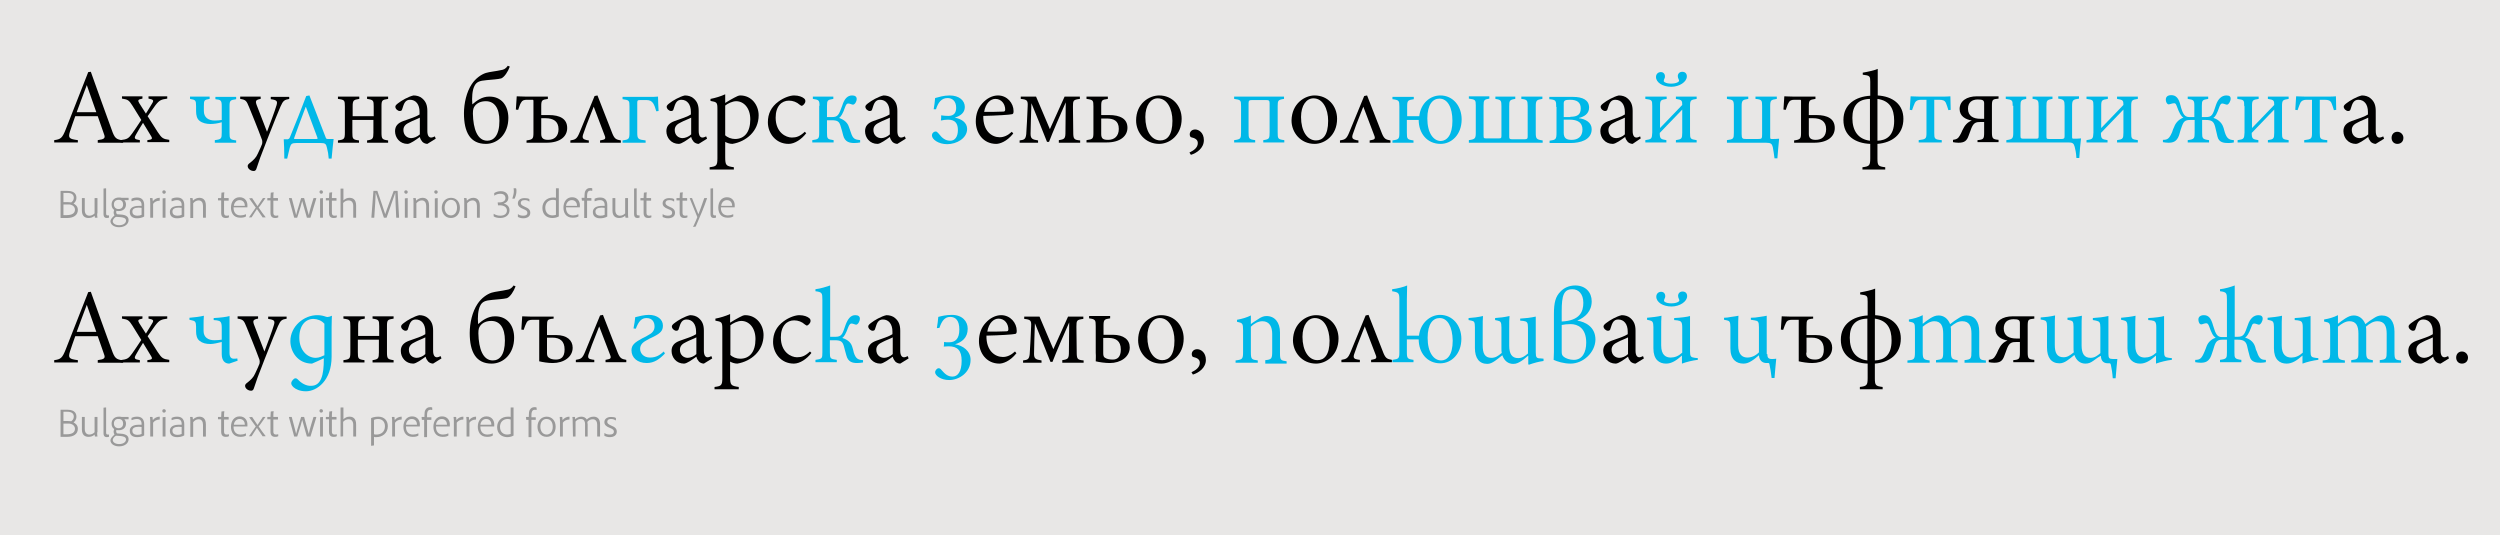 <?xml version="1.0" encoding="utf-8"?>
<!-- Generator: Adobe Illustrator 22.0.1, SVG Export Plug-In . SVG Version: 6.00 Build 0)  -->
<svg version="1.1" id="Layer_1" xmlns="http://www.w3.org/2000/svg" xmlns:xlink="http://www.w3.org/1999/xlink" x="0px" y="0px"
	 viewBox="0 0 867 185.6" style="enable-background:new 0 0 867 185.6;" xml:space="preserve">
<style type="text/css">
	.st0{fill:#E8E7E6;}
	.st1{fill:#00B8E8;}
	.st2{fill:#999999;}
</style>
<polygon class="st0" points="0,-0.2 0,185.9 867,185.9 867,-0.2 "/>
<g>
	<path d="M33.9,49.4v-0.8c2.3-0.3,2.7-0.7,2.2-2c-0.5-1.5-1.3-3.7-2.2-6.3h-7.8c-0.7,2-1.3,3.6-1.8,5.2c-0.8,2.4-0.3,2.7,2.7,3.1
		v0.8h-8.2v-0.8c2.2-0.3,2.8-0.6,4.1-4L30.6,25l0.9-0.1c2.3,6.5,4.8,13.4,7.2,20c1.1,3.2,1.6,3.4,4,3.8v0.8H33.9z M30.1,29.5
		c-1.2,3.1-2.4,6.5-3.5,9.4h6.8L30.1,29.5z"/>
	<path d="M51.1,49.4v-0.8c1.6-0.2,1.9-0.4,1.3-1.4l-2.8-4.6c-0.8,1.3-1.7,2.7-2.4,4c-0.8,1.4-0.6,1.7,1.3,2v0.8h-6.7v-0.8
		c2.4-0.3,2.8-0.6,4.1-2.4c1.1-1.6,2-2.9,3.1-4.6l-3.1-5c-1.2-1.9-1.6-2.1-3.6-2.4v-0.8h7.1v0.8c-1.6,0.3-1.7,0.6-1.1,1.6l2.3,3.6
		c0.7-1.1,1.5-2.4,2.2-3.6c0.6-1,0.4-1.3-1.3-1.6v-0.8H58v0.8c-2.1,0.3-2.7,0.5-4.1,2.3c-0.5,0.7-1.5,2.1-2.7,3.8l3.5,5.5
		c1.4,2.1,1.8,2.4,4,2.7v0.8H51.1z"/>
	<path class="st1" d="M74.5,49.4v-0.8c2.3-0.3,2.4-0.5,2.4-2.7v-3.5C75.6,42.8,74.1,43,73,43c-1.4,0-2.8-0.3-3.8-1.1
		C68.3,41.2,68,40,68,38.5v-1.7c0-2-0.2-2.2-2.1-2.5v-0.8h6.8v0.8c-1.9,0.3-2,0.5-2,2.5v1.7c0,2.2,1.5,3.3,3.8,3.3
		c1,0,1.8-0.1,2.4-0.2v-4.7c0-2.1-0.3-2.3-2.2-2.5v-0.8h7.2v0.8c-2.1,0.3-2.3,0.5-2.3,2.5v9.1c0,2.2,0.1,2.4,2.3,2.7v0.8H74.5z"/>
	<path d="M100.4,34.3c-1.8,0.3-2.2,0.6-3.1,2.6c-1,2.3-2,4.8-4.6,11.4c-2.3,5.8-3.1,8.1-3.7,10c-0.2,0.8-0.6,1-1,1
		c-1.1,0-2.1-0.8-2.1-1.7c0-0.4,0.2-0.7,0.9-1.2c1.1-0.9,2-1.7,2.6-3.1c0.8-1.7,1.3-2.8,1.5-3.4c0.1-0.5,0.1-0.8,0-1.3
		c-1.5-4.1-3.4-8.7-4.5-11.4c-0.9-2.2-1.1-2.6-3.1-2.9v-0.8h7.1v0.8c-1.7,0.3-1.9,0.7-1.4,2.1l3.6,9.3c1-2.7,2.7-7.1,3.3-9.2
		c0.4-1.4,0.2-1.8-2-2.1v-0.8h6.4V34.3z"/>
	<path class="st1" d="M99.9,48.2c0.3,0,0.4-0.1,0.6-0.5c2-4.8,4.1-10.2,5.7-14.4l1.1-0.2l5.7,14.7c0.1,0.3,0.3,0.4,0.7,0.4
		c0.7,0,1.5,0,2,0c-0.2,1.7-0.5,4.5-0.7,6.8h-1c-0.1-1.4-0.3-2.6-0.6-3.7c-0.3-1.4-0.6-1.7-2.2-1.7h-8.4c-1.6,0-1.9,0.3-2.3,1.6
		c-0.3,1.1-0.6,2.6-0.9,3.8h-1c0-2.3-0.1-5.6-0.2-6.7H99.9z M109.7,48.2c0.4,0,0.5-0.1,0.4-0.4l-4-10.7H106c-1.9,5.1-3.4,9-4,10.8
		c-0.1,0.2,0,0.3,0.2,0.3H109.7z"/>
	<path d="M122.2,41.5v4.4c0,2.3,0.1,2.5,2.3,2.8v0.8h-7.3v-0.8c2.2-0.3,2.4-0.5,2.4-2.8v-9c0-2.1-0.1-2.3-2.4-2.6v-0.8h7.4v0.8
		c-2,0.3-2.3,0.5-2.3,2.6v3.4h7.3v-3.4c0-2-0.1-2.3-2.3-2.6v-0.8h7.3v0.8c-2.1,0.3-2.3,0.5-2.3,2.6v9c0,2.3,0.2,2.5,2.3,2.8v0.8
		h-7.3v-0.8c2-0.3,2.2-0.6,2.2-2.7v-4.4H122.2z"/>
	<path d="M148.2,49.9c-0.6,0-1.3-0.3-1.7-0.7c-0.4-0.5-0.7-0.9-0.9-1.7c-1.4,1-3.3,2.4-4.3,2.4c-2.6,0-4.3-2.1-4.3-4.4
		c0-1.7,0.9-2.8,2.8-3.5c2.1-0.7,4.9-1.7,5.7-2.3v-0.9c0-2.6-1.3-4.2-3.3-4.2c-0.8,0-1.3,0.3-1.7,0.8c-0.4,0.5-0.7,1.4-1,2.4
		c-0.1,0.6-0.5,0.7-0.9,0.7c-0.6,0-1.5-0.7-1.5-1.5c0-0.4,0.4-0.8,1.1-1.3c1-0.8,3.4-2.2,5.2-2.6c1.1,0,2.2,0.3,3,1
		c1.3,1.1,1.8,2.4,1.8,4.4c0,2.1,0,4.8,0,6.9c0,1.7,0.6,2.3,1.3,2.3c0.4,0,0.9-0.2,1.3-0.4l0.3,0.8L148.2,49.9z M145.6,40.8
		c-0.7,0.4-2.6,1.1-3.5,1.6c-1.3,0.6-2.2,1.3-2.2,2.7c0,1.9,1.4,2.8,2.7,2.8c0.9,0,2.2-0.5,3-1.3V40.8z"/>
	<path d="M176.3,40.9c0,5.7-3.8,9-7.8,9c-5.4,0-7.6-4-7.6-10.6c0-3.5,0.9-7.4,2.7-10.1c1.3-2,3.3-3.4,4.9-3.9c1.3-0.4,3.6-0.6,5.3-1
		c0.7-0.1,1.5-0.3,2.3-1.5l0.7,0.3c-0.6,1.7-1.9,3.7-3,4.1c-1.2,0.3-3,0.4-5.1,0.6c-2.4,0.2-3.5,0.6-4.2,2.1
		c-0.7,1.4-0.9,3.8-0.7,6.3c1.5-1.3,3.4-2.7,5.8-2.7C173.9,33.4,176.3,36.7,176.3,40.9z M173.2,41.9c0-4.5-1.8-6.8-4.7-6.8
		c-1.7,0-3,0.6-3.8,1.6c-0.5,0.7-0.7,1.2-0.7,2.7c0.1,5.4,1.6,9.4,5,9.4C171.2,48.8,173.2,47,173.2,41.9z"/>
	<path d="M190,34.3c-2.1,0.3-2.3,0.5-2.3,2.6v3h2.6c3.9,0,6.4,1.3,6.4,4.5c0,2.9-2.4,5.1-7.2,5.1h-6.9v-0.8c2.2-0.3,2.4-0.6,2.4-2.7
		V35c0-0.4-0.2-0.4-0.4-0.4h-1.8c-1.1,0-1.7,0.2-2.1,1c-0.4,0.6-0.6,1.4-1,2.5l-0.8-0.1c0.1-1.5,0.2-3.3,0.3-4.6
		c0.5,0,1.9,0.1,3.1,0.1h7.7V34.3z M187.7,46.5c0,1.6,1,2,2.4,2c2.1,0,3.6-1.2,3.6-3.7c0-2.8-1.9-3.8-4.5-3.8h-1.5V46.5z"/>
	<path d="M205.9,37L205.9,37c-2.3,5.7-3.1,7.9-3.7,9.7c-0.4,1.3,0.1,1.6,1.3,1.9l0.7,0.1v0.8h-6.4v-0.8c1.8-0.3,2.3-0.5,3.3-3
		l5.1-12.4l1-0.2l5.2,13.3c0.8,1.9,1.4,2,2.9,2.3v0.8h-7.2v-0.8l0.5-0.1c1.1-0.2,1.6-0.4,1.1-1.6L205.9,37z"/>
	<path class="st1" d="M227.6,38.6c-0.4-1.4-0.7-2.2-1.1-2.8c-0.5-0.7-1.1-1.1-2.3-1.1H222c-1,0-1,0.2-1,1.2V46
		c0,2.2,0.3,2.4,2.9,2.7v0.8h-8v-0.8c2.2-0.3,2.4-0.5,2.4-2.7v-9.2c0-1.9-0.1-2.1-2.4-2.4v-0.8h8.9c1.3,0,2.8,0,3.4-0.1
		c0,1,0.1,3.8,0.2,5L227.6,38.6z"/>
	<path d="M242.3,49.9c-0.6,0-1.3-0.3-1.7-0.7c-0.4-0.5-0.7-0.9-0.9-1.7c-1.4,1-3.3,2.4-4.3,2.4c-2.6,0-4.3-2.1-4.3-4.4
		c0-1.7,0.9-2.8,2.8-3.5c2.1-0.7,4.9-1.7,5.7-2.3v-0.9c0-2.6-1.3-4.2-3.3-4.2c-0.8,0-1.3,0.3-1.7,0.8c-0.4,0.5-0.7,1.4-1,2.4
		c-0.1,0.6-0.5,0.7-0.9,0.7c-0.6,0-1.5-0.7-1.5-1.5c0-0.4,0.4-0.8,1.1-1.3c1-0.8,3.4-2.2,5.2-2.6c1.1,0,2.2,0.3,3,1
		c1.3,1.1,1.8,2.4,1.8,4.4c0,2.1,0,4.8,0,6.9c0,1.7,0.6,2.3,1.3,2.3c0.4,0,0.9-0.2,1.3-0.4l0.3,0.8L242.3,49.9z M239.7,40.8
		c-0.7,0.4-2.6,1.1-3.5,1.6c-1.3,0.6-2.2,1.3-2.2,2.7c0,1.9,1.4,2.8,2.7,2.8c0.9,0,2.2-0.5,3-1.3V40.8z"/>
	<path d="M246.4,34.3c1.6-0.3,3.6-0.9,5.1-1.6c0,0.8,0,2,0,3c0.1-0.1,3-1.8,3.1-1.8c0.9-0.5,1.6-0.8,2.1-0.8c4,0,6.4,3.4,6.4,6.9
		c0,5.5-4.3,9.1-9.1,9.9c-1,0-2-0.4-2.5-0.7v5.2c0,3,0.3,3.2,3,3.6v0.8h-8.4V58c2.3-0.3,2.7-0.5,2.7-3.1V37.8c0-2.3-0.2-2.4-2.4-2.8
		V34.3z M251.4,46.8c0.8,0.9,2.3,1.4,3.5,1.4c3.3,0,5.3-2.4,5.3-6.8c0-4-2.3-6.3-4.9-6.3c-1.3,0-2.9,0.8-3.8,1.5V46.8z"/>
	<path d="M279.6,46.2c-1.6,2.1-4,3.7-6.1,3.7c-4.5,0-7.2-3.7-7.2-7.5c0-2.9,1.1-5.3,3.7-7.2c1.9-1.4,4.1-2.1,5.4-2.1
		c1.6,0,2.8,0.5,3.4,1c0.4,0.3,0.5,0.6,0.5,1c0,0.8-0.9,1.6-1.3,1.6c-0.1,0-0.3-0.1-0.7-0.4c-1-0.9-2.3-1.4-3.7-1.4
		c-2.5,0-4.6,1.9-4.6,5.9c0,5.2,3.6,6.9,5.6,6.9c1.6,0,2.8-0.4,4.5-2L279.6,46.2z"/>
	<path class="st1" d="M284.2,36.7c0-1.9-0.2-2.1-2.3-2.4v-0.8h7.1v0.8c-2,0.3-2.2,0.5-2.2,2.4v3.9h1.7c2.1,0,2.4-0.7,3.6-4
		c0.7-2.3,1.8-3.5,3.4-3.5c1,0,1.6,0.4,1.6,1.2c0,1-0.7,2-1.3,2c-0.3,0-1.1-0.4-1.6-0.4s-0.7,0.2-1.1,1.2c-0.8,2.4-1.5,3.4-2.1,3.8
		c1.1,0.4,2.8,1.2,3.4,3.1c0.3,0.8,0.4,1.1,0.7,2c0.7,2.2,1.4,2.4,3.2,2.6v0.8c-0.6,0.1-1.2,0.2-2,0.2c-1.6,0-3.3-0.3-3.9-2.7
		c-0.3-1.3-0.5-1.9-0.8-2.9c-0.5-1.9-1.1-2.3-3.3-2.3h-1.5V46c0,2.1,0.1,2.3,2.3,2.6v0.8h-7.4v-0.8c2.2-0.3,2.4-0.5,2.4-2.6V36.7z"
		/>
	<path d="M311.2,49.9c-0.6,0-1.3-0.3-1.7-0.7c-0.4-0.5-0.7-0.9-0.9-1.7c-1.4,1-3.3,2.4-4.3,2.4c-2.6,0-4.3-2.1-4.3-4.4
		c0-1.7,0.9-2.8,2.8-3.5c2.1-0.7,4.9-1.7,5.7-2.3v-0.9c0-2.6-1.3-4.2-3.3-4.2c-0.8,0-1.3,0.3-1.7,0.8c-0.4,0.5-0.7,1.4-1,2.4
		c-0.1,0.6-0.5,0.7-0.9,0.7c-0.6,0-1.5-0.7-1.5-1.5c0-0.4,0.4-0.8,1.1-1.3c1-0.8,3.4-2.2,5.2-2.6c1.1,0,2.2,0.3,3,1
		c1.3,1.1,1.8,2.4,1.8,4.4c0,2.1,0,4.8,0,6.9c0,1.7,0.6,2.3,1.3,2.3c0.4,0,0.9-0.2,1.3-0.4l0.3,0.8L311.2,49.9z M308.6,40.8
		c-0.7,0.4-2.6,1.1-3.5,1.6c-1.3,0.6-2.2,1.3-2.2,2.7c0,1.9,1.4,2.8,2.7,2.8c0.9,0,2.2-0.5,3-1.3V40.8z"/>
	<path class="st1" d="M323.8,37.9c0.2-1.1,0.4-2.6,0.5-3.9c1.2-0.3,2.9-0.9,5-0.9c3.4,0,5.3,1.8,5.3,4c0,2-1.5,3.1-3.5,3.7
		c2.3,0.4,4.3,1.7,4.3,3.9c0,3.3-3.7,5.3-6.9,5.3c-3.1,0-5.3-1.7-5.3-3c0-0.9,0.7-1.4,1.3-1.4c0.4,0,0.6,0.3,1,0.7
		c1.3,1.7,2.4,2.5,4.1,2.5c1.5,0,2.6-1.3,2.6-3.7c0-2.1-0.8-3.6-3.4-3.6c-0.7,0-1.7,0.1-2.5,0.3c0.1-0.6,0.1-1.1,0.1-1.8
		c0.5,0.1,1.6,0.2,2.5,0.2c2,0,2.7-1.2,2.7-2.8c0-2.3-1.3-3.4-3-3.4c-2.2,0-3.3,1.7-4,3.9L323.8,37.9z"/>
	<path d="M351.4,46.3c-2.3,2.9-4.8,3.6-5.9,3.6c-4.5,0-7.1-3.7-7.1-7.8c0-2.5,0.8-4.7,2.3-6.3c1.5-1.7,3.5-2.7,5.4-2.7
		c3.2,0,5.4,2.7,5.4,5.4c0,0.7-0.1,1-0.5,1.1c-0.7,0.2-5.3,0.5-10,0.6c-0.1,5.3,3,7.4,5.7,7.4c1.4,0,2.8-0.6,4.2-1.9L351.4,46.3z
		 M345.2,34.3c-1.7,0-3.4,1.5-3.9,4.5c2.1,0,5,0,6.6-0.1c0.5,0,0.7-0.2,0.7-0.7C348.6,36.2,347.4,34.3,345.2,34.3z"/>
	<path d="M367.2,49.4v-0.8c2.1-0.3,2.3-0.6,2.3-3l0.1-10.1c-2,4.5-4.5,10.3-5.8,13.7h-0.7c-1.5-3.7-3.6-9.1-5.4-13.4
		c-0.1,4-0.3,7.7-0.3,10.6c0,1.7,0.6,2,2.6,2.3v0.8h-6.4v-0.8c1.6-0.2,2.1-0.4,2.3-2.2c0.1-1.2,0.4-6.9,0.5-9.7
		c0.1-1.9-0.2-2.3-2.4-2.5v-0.8h5.3l4.8,11.3l5.1-11.3h5.3v0.8c-2.3,0.3-2.4,0.5-2.4,2.7l0.1,8.7c0,2.5,0.2,2.8,2.4,3v0.8H367.2z"/>
	<path d="M381.9,39.9h2.7c3.9,0,6.4,1.3,6.4,4.4c0,2.8-2.4,5.1-7.2,5.1h-7v-0.8c2.2-0.3,2.4-0.5,2.4-2.6v-9.1c0-2.1-0.1-2.3-2.4-2.6
		v-0.8h7.4v0.8c-2.1,0.3-2.3,0.4-2.3,2.6V39.9z M381.9,46.5c0,1.6,0.7,2,2.4,2c2.2,0,3.7-1.3,3.7-3.8c0-2.9-1.9-3.6-4.2-3.6h-1.9
		V46.5z"/>
	<path d="M402,33.1c4.6,0,7.8,3.6,7.8,8.1c0,5.8-4.3,8.7-7.8,8.7c-4.9,0-8-4-8-8.1C394,35.8,398.6,33.1,402,33.1z M401.5,34.1
		c-2.4,0-4.3,2.4-4.3,6.5c0,4.8,2.1,8.1,5.2,8.1c2.3,0,4.2-1.7,4.2-6.8C406.6,37.8,404.8,34.1,401.5,34.1z"/>
	<path d="M412.5,52.9c1.7-0.8,2.9-1.8,2.9-3.3c0-1.2-1-1.7-2.3-2c-0.2,0-0.5-0.4-0.5-1c0-0.9,0.7-1.7,1.9-1.7s3,1.1,3,3.7
		c0,2.8-2.5,4.5-4.5,5.1L412.5,52.9z"/>
	<path class="st1" d="M438.1,49.4v-0.8c2.1-0.3,2.2-0.5,2.2-2.8v-9.9c0-1-0.2-1.2-1.2-1.2h-4.9c-1,0-1.2,0.2-1.2,1.2v9.9
		c0,2.3,0.1,2.5,2.3,2.8v0.8H428v-0.8c2.3-0.3,2.4-0.5,2.4-2.8v-9c0-2-0.1-2.2-2.4-2.5v-0.8h17.3v0.8c-2.1,0.3-2.2,0.6-2.2,2.5v9
		c0,2.3,0,2.5,2.3,2.8v0.8H438.1z"/>
	<path d="M455.9,33.1c4.6,0,7.8,3.6,7.8,8.1c0,5.8-4.3,8.7-7.8,8.7c-4.9,0-8-4-8-8.1C448,35.8,452.6,33.1,455.9,33.1z M455.5,34.1
		c-2.4,0-4.3,2.4-4.3,6.5c0,4.8,2.1,8.1,5.2,8.1c2.3,0,4.2-1.7,4.2-6.8C460.6,37.8,458.8,34.1,455.5,34.1z"/>
	<path d="M472.8,37L472.8,37c-2.3,5.7-3.1,7.9-3.7,9.7c-0.4,1.3,0.1,1.6,1.3,1.9l0.7,0.1v0.8h-6.4v-0.8c1.8-0.3,2.3-0.5,3.3-3
		l5.1-12.4l1-0.2l5.2,13.3c0.8,1.9,1.4,2,2.9,2.3v0.8H475v-0.8l0.5-0.1c1.1-0.2,1.6-0.4,1.1-1.6L472.8,37z"/>
	<path class="st1" d="M492,41.6h-4.1V46c0,2.2,0.1,2.4,2.3,2.7v0.8h-7.3v-0.8c2.2-0.3,2.4-0.5,2.4-2.7v-9c0-2.1-0.1-2.3-2.4-2.6
		v-0.8h7.4v0.8c-2.1,0.3-2.3,0.5-2.3,2.6v3.3h4.2c0.5-4.5,3.8-7.2,7.3-7.2c4.4,0,7.4,3.7,7.4,8.3c0,5.3-3.5,8.5-7.3,8.5
		C494.8,49.9,492,46.1,492,41.6z M503.7,41.9c0-4.7-1.7-7.7-4.5-7.7c-2.3,0-4.2,2-4.2,6.9c0,5,2.1,7.8,4.7,7.8
		C501.8,48.8,503.7,46.9,503.7,41.9z"/>
	<path class="st1" d="M509.4,49.4v-0.8c2.2-0.3,2.4-0.6,2.4-2.7v-9.3c0-1.9-0.1-2.1-2.4-2.4v-0.8h7.1v0.8c-1.8,0.3-2,0.5-2,2.4v10.4
		c0,0.9,0.1,1,1,1h4.2c0.9,0,1-0.1,1-1V36.9c0-2-0.1-2.3-2.1-2.6v-0.8h6.9v0.8c-2,0.3-2.1,0.6-2.1,2.6v10.4c0,0.8,0.1,1,1,1h4.3
		c0.9,0,1.1-0.2,1.1-1V36.8c0-2-0.2-2.3-2.2-2.5v-0.8h7.3v0.8c-2,0.3-2.3,0.5-2.3,2.6V46c0,2.1,0.2,2.4,2.4,2.7v0.8H509.4z"/>
	<path class="st1" d="M539.7,37.1c0-2.2-0.1-2.5-2.4-2.7v-0.8h8.2c3.4,0,5.6,1.1,5.6,3.7c0,2.3-1.9,3.2-3.5,3.6v0.1
		c2.3,0.3,4.4,1.5,4.4,3.8c0,3.8-4.1,4.8-7.3,4.8h-7.3v-0.8c2.1-0.3,2.4-0.4,2.4-2.8V37.1z M544.6,40.5c2.6,0,3.6-0.9,3.6-2.9
		c0-2.1-1.3-3-3.7-3c-1.8,0-2.2,0.3-2.2,1.3v4.7H544.6z M542.3,46c0,2.1,1.1,2.5,2.8,2.5c2.1,0,3.7-1.1,3.7-3.6
		c0-2.4-1.7-3.4-4.4-3.4h-2.1V46z"/>
	<path d="M566.2,49.9c-0.6,0-1.3-0.3-1.7-0.7c-0.4-0.5-0.7-0.9-0.9-1.7c-1.4,1-3.3,2.4-4.3,2.4c-2.6,0-4.3-2.1-4.3-4.4
		c0-1.7,0.9-2.8,2.8-3.5c2.1-0.7,4.9-1.7,5.7-2.3v-0.9c0-2.6-1.3-4.2-3.3-4.2c-0.8,0-1.3,0.3-1.7,0.8c-0.4,0.5-0.7,1.4-1,2.4
		c-0.1,0.6-0.5,0.7-0.9,0.7c-0.6,0-1.5-0.7-1.5-1.5c0-0.4,0.4-0.8,1.1-1.3c1-0.8,3.4-2.2,5.2-2.6c1.1,0,2.2,0.3,3,1
		c1.3,1.1,1.8,2.4,1.8,4.4c0,2.1,0,4.8,0,6.9c0,1.7,0.6,2.3,1.3,2.3c0.4,0,0.9-0.2,1.3-0.4L569,48L566.2,49.9z M563.5,40.8
		c-0.7,0.4-2.6,1.1-3.5,1.6c-1.3,0.6-2.2,1.3-2.2,2.7c0,1.9,1.4,2.8,2.7,2.8c0.9,0,2.2-0.5,3-1.3V40.8z"/>
	<path class="st1" d="M573,36.8c0-2.1-0.1-2.2-2.4-2.5v-0.8h7.4v0.8c-2.1,0.3-2.3,0.5-2.3,2.5v7.6l7.7-8c0-1.5-0.1-1.8-2.2-2.1v-0.8
		h7.2v0.8c-2.1,0.3-2.3,0.5-2.3,2.6V46c0,2.1,0.1,2.3,2.3,2.6v0.8h-7.2v-0.8c2-0.3,2.2-0.5,2.2-2.6v-8l-7.8,8.1c0,2,0.3,2.2,2.3,2.5
		v0.8h-7.3v-0.8c2.2-0.3,2.3-0.5,2.4-2.6V36.8z M579.5,29c1.8,0,2.8-0.6,2.8-1c0-0.4-0.4-0.9-0.4-1.3c-0.2-0.9,0.4-1.8,1.5-1.8
		c1,0,1.6,0.6,1.6,1.6c0,1.9-2.6,3.6-5.4,3.6c-3,0-5.3-1.5-5.3-3.4c0-0.9,0.6-1.7,1.7-1.7c1.1,0,1.5,1,1.4,1.7
		c0,0.4-0.4,0.8-0.4,1.3C576.8,28.3,577.7,29,579.5,29z"/>
	<path class="st1" d="M598.9,49.4v-0.8c2.3-0.3,2.4-0.5,2.4-2.6v-9.1c0-2.1-0.2-2.3-2.4-2.6v-0.8h7.4v0.8c-2,0.3-2.3,0.5-2.3,2.6
		v9.6c0,1.6,0.3,1.7,1.6,1.7h4.1c1.3,0,1.4-0.1,1.4-1.7v-9.7c0-2-0.1-2.3-2.3-2.5v-0.8h7.4v0.8c-2.1,0.3-2.3,0.5-2.3,2.6v10.7
		c0,0.5,0.1,0.6,0.5,0.6c0.9,0,1.7,0,2.6-0.1c-0.2,1.6-0.4,4.7-0.6,6.8h-1c-0.2-1.5-0.4-2.9-0.6-3.9c-0.3-1.1-0.6-1.5-2.3-1.5H598.9
		z"/>
	<path d="M629.6,34.3c-2.1,0.3-2.3,0.5-2.3,2.6v3h2.6c3.9,0,6.4,1.3,6.4,4.5c0,2.9-2.4,5.1-7.2,5.1h-6.9v-0.8
		c2.2-0.3,2.4-0.6,2.4-2.7V35c0-0.4-0.2-0.4-0.4-0.4h-1.8c-1.1,0-1.7,0.2-2.1,1c-0.4,0.6-0.6,1.4-1,2.5l-0.8-0.1
		c0.1-1.5,0.2-3.3,0.3-4.6c0.5,0,1.8,0.1,3.1,0.1h7.7V34.3z M627.3,46.5c0,1.6,1,2,2.4,2c2.1,0,3.6-1.2,3.6-3.7
		c0-2.8-1.9-3.8-4.5-3.8h-1.5V46.5z"/>
	<path d="M651.1,33.1c5.3,0.3,9,3.1,9,8.1c0,5.5-4,8.3-9,8.7v5c0,2.5,0.2,2.8,2.7,3.1v0.8h-7.9V58c2.4-0.3,2.7-0.6,2.7-3.1v-5
		c-5.2-0.2-9.3-2.8-9.3-8.3c0-5.5,4.3-8.1,9.3-8.4v-4.8c0-2-0.1-2.2-2.6-2.5v-0.7c1.8-0.3,4-0.8,5.2-1.3V33.1z M648.5,34.3
		c-4.1,0.1-6.1,2.3-6.1,6.6c0,4.6,2.1,7.4,6.1,7.9V34.3z M651.1,48.8c3-0.1,5.8-1.6,5.8-6.9c0-4.3-1.6-7-5.8-7.6V48.8z"/>
	<path class="st1" d="M675.7,38.2c-0.3-1-0.6-1.9-0.9-2.6c-0.4-0.7-0.9-1-2.4-1h-1.6l0,11.5c0,2,0.1,2.3,2.6,2.5v0.8h-8v-0.8
		c2.5-0.3,2.7-0.5,2.7-2.5l0-11.5h-1.9c-1,0-1.7,0.3-2.1,1c-0.3,0.7-0.6,1.4-1,2.6l-0.8-0.1c0.1-1.5,0.2-3.3,0.3-4.7
		c0.5,0,1.8,0.1,3.1,0.1h7.4c1.4,0,2.8,0,3.3-0.1c0,1.2,0.1,3.2,0.1,4.7L675.7,38.2z"/>
	<path d="M685.8,49.4v-0.8c2.1-0.2,2.3-0.4,2.3-2.7v-3.6H687c-1.7,0-2.5,0.2-3.3,2.1c-0.4,1-0.6,1.7-1,2.7c-0.6,1.7-1.4,2.4-3.5,2.4
		c-0.7,0-1.4-0.1-1.9-0.2v-0.8c1.3-0.2,1.7-0.4,2.3-1.4c0.4-0.6,0.6-1.1,1-2c0.8-1.7,1.7-2.7,3.2-3.3c-2.2-0.4-4.2-1.5-4.2-4
		c0-2.8,2.5-4.4,6-4.4h7.5v0.8c-2.1,0.2-2.3,0.3-2.3,2.6v9c0,2.3,0.3,2.5,2.3,2.7v0.8H685.8z M688.1,35.8c0-1-0.5-1.3-2.2-1.3
		c-2,0-3.4,1-3.4,3.2c0,2.6,1.9,3.5,4.4,3.5h1.2V35.8z"/>
	<path class="st1" d="M698,36.7c0-1.9-0.1-2.1-2.4-2.4v-0.8h7.1v0.8c-1.8,0.3-2,0.6-2,2.4v10.4c0,0.9,0.2,1,1.1,1h4.2
		c0.9,0,1-0.1,1-1V36.9c0-2.1-0.2-2.4-2.1-2.6v-0.8h6.9v0.8c-2,0.3-2.1,0.6-2.1,2.6v10.3c0,0.9,0.1,1,1,1h4.2c0.9,0,1.1-0.2,1.1-1
		V36.8c0-2-0.2-2.3-2.2-2.6v-0.8h7.2v0.8c-2.1,0.3-2.4,0.5-2.4,2.6v10.7c0,0.5,0.1,0.6,0.5,0.6c0.7,0,1.7,0,2.6-0.1
		c-0.2,1.6-0.5,4.7-0.6,6.8h-1c-0.1-2-0.4-3-0.6-3.9c-0.3-1.2-0.8-1.5-2.1-1.5h-21.6v-0.8c2.2-0.3,2.4-0.6,2.4-2.7V36.7z"/>
	<path class="st1" d="M726,36.8c0-2.1-0.1-2.2-2.4-2.5v-0.8h7.4v0.8c-2.1,0.3-2.3,0.5-2.3,2.5v7.6l7.7-8c0-1.5-0.1-1.8-2.2-2.1v-0.8
		h7.2v0.8c-2.1,0.3-2.3,0.5-2.3,2.6V46c0,2.1,0.1,2.3,2.3,2.6v0.8h-7.2v-0.8c2-0.3,2.2-0.5,2.2-2.6v-8l-7.8,8.1c0,2,0.3,2.2,2.3,2.5
		v0.8h-7.3v-0.8c2.2-0.3,2.3-0.5,2.4-2.6V36.8z"/>
	<path class="st1" d="M774.7,49.4c-0.5,0.1-1.1,0.2-1.8,0.2c-1.6,0-3.4-0.1-3.9-2.3c-0.4-1.5-0.5-2.4-0.8-3.4
		c-0.5-1.8-1.2-2.3-3.3-2.3h-1.2V46c0,2,0.1,2.3,2.4,2.6v0.8h-7.4v-0.8c2.3-0.3,2.4-0.6,2.4-2.6v-4.4h-1.4c-1.9,0-2.4,0.4-3.1,2.4
		c-0.3,0.7-0.4,1.3-0.9,2.9c-0.8,2.3-2.2,2.6-3.7,2.6c-0.6,0-1.4-0.1-1.9-0.2v-0.8c1.6,0,2.2-0.4,3.2-2.7c0.2-0.7,0.4-1.2,0.7-1.8
		c0.6-1.7,2-2.8,3.2-3.2c-0.8-0.5-1.4-1.5-2.3-4c-0.3-0.8-0.5-1-0.9-1c-0.7,0-1.5,0.4-1.9,0.4c-0.6,0-1-0.9-1-1.6
		c0-1,0.6-1.6,1.9-1.6c1.6,0,2.6,1,3.2,3.6c0.8,3.1,1.5,4,3.1,4h1.7v-3.9c0-1.9-0.2-2.1-2.3-2.4v-0.8h7.1v0.8
		c-2,0.3-2.2,0.5-2.2,2.4v3.9h1.4c2.1,0,2.4-0.7,3.5-4.2c0.7-2.1,2-3.3,3.6-3.3c1.1,0,1.5,0.4,1.5,1.1c0,0.9-0.7,2.1-1.3,2.1
		c-0.3,0-1.2-0.4-1.6-0.4c-0.5,0-0.7,0.4-1,1.1c-0.9,2.6-1.4,3.4-2.1,3.9c1.1,0.3,2.8,1.3,3.4,3.1c0.3,0.7,0.3,1.2,0.6,2
		c0.7,2.1,1.5,2.5,3.1,2.6V49.4z"/>
	<path class="st1" d="M778.3,36.8c0-2.1-0.1-2.2-2.4-2.5v-0.8h7.4v0.8c-2.1,0.3-2.3,0.5-2.3,2.5v7.6l7.7-8c0-1.5-0.1-1.8-2.2-2.1
		v-0.8h7.2v0.8c-2.1,0.3-2.3,0.5-2.3,2.6V46c0,2.1,0.1,2.3,2.3,2.6v0.8h-7.2v-0.8c2-0.3,2.2-0.5,2.2-2.6v-8l-7.8,8.1
		c0,2,0.3,2.2,2.3,2.5v0.8H776v-0.8c2.2-0.3,2.3-0.5,2.4-2.6V36.8z"/>
	<path class="st1" d="M809.4,38.2c-0.3-1-0.6-1.9-0.9-2.6c-0.4-0.7-0.9-1-2.4-1h-1.6l0,11.5c0,2,0.1,2.3,2.6,2.5v0.8h-8v-0.8
		c2.5-0.3,2.7-0.5,2.7-2.5l0-11.5h-1.9c-1,0-1.7,0.3-2.1,1c-0.3,0.7-0.6,1.4-1,2.6l-0.8-0.1c0.1-1.5,0.2-3.3,0.3-4.7
		c0.5,0,1.8,0.1,3.1,0.1h7.4c1.4,0,2.8,0,3.3-0.1c0,1.2,0.1,3.2,0.1,4.7L809.4,38.2z"/>
	<path d="M823.9,49.9c-0.6,0-1.3-0.3-1.7-0.7c-0.4-0.5-0.7-0.9-0.9-1.7c-1.4,1-3.3,2.4-4.3,2.4c-2.6,0-4.3-2.1-4.3-4.4
		c0-1.7,0.9-2.8,2.8-3.5c2.1-0.7,4.9-1.7,5.7-2.3v-0.9c0-2.6-1.3-4.2-3.3-4.2c-0.8,0-1.3,0.3-1.7,0.8c-0.4,0.5-0.7,1.4-1,2.4
		c-0.1,0.6-0.5,0.7-0.9,0.7c-0.6,0-1.5-0.7-1.5-1.5c0-0.4,0.4-0.8,1.1-1.3c1-0.8,3.4-2.2,5.2-2.6c1.1,0,2.2,0.3,3,1
		c1.3,1.1,1.8,2.4,1.8,4.4c0,2.1,0,4.8,0,6.9c0,1.7,0.6,2.3,1.3,2.3c0.4,0,0.9-0.2,1.3-0.4l0.3,0.8L823.9,49.9z M821.3,40.8
		c-0.7,0.4-2.6,1.1-3.5,1.6c-1.3,0.6-2.2,1.3-2.2,2.7c0,1.9,1.4,2.8,2.7,2.8c0.9,0,2.2-0.5,3-1.3V40.8z"/>
	<path d="M831.4,49.9c-1.2,0-2-0.9-2-2.1c0-1.2,0.8-2.1,2-2.1c1.2,0,2.1,1,2.1,2.1C833.5,49.1,832.6,49.9,831.4,49.9z"/>
</g>
<g>
	<path d="M33.9,125.7v-0.8c2.3-0.3,2.7-0.7,2.2-2c-0.5-1.5-1.3-3.7-2.2-6.3h-7.8c-0.7,2-1.3,3.6-1.8,5.2c-0.8,2.4-0.3,2.7,2.7,3.1
		v0.8h-8.2v-0.8c2.2-0.3,2.8-0.6,4.1-4l7.7-19.6l0.9-0.1c2.3,6.5,4.8,13.4,7.2,20c1.1,3.2,1.6,3.4,4,3.8v0.8H33.9z M30.1,105.7
		c-1.2,3.1-2.4,6.5-3.5,9.4h6.8L30.1,105.7z"/>
	<path d="M51.1,125.7v-0.8c1.6-0.2,1.9-0.4,1.3-1.4l-2.8-4.6c-0.8,1.3-1.7,2.7-2.4,4c-0.8,1.4-0.6,1.7,1.3,2v0.8h-6.7v-0.8
		c2.4-0.3,2.8-0.6,4.1-2.4c1.1-1.6,2-2.9,3.1-4.6l-3.1-5c-1.2-1.9-1.6-2.1-3.6-2.4v-0.8h7.1v0.8c-1.6,0.3-1.7,0.6-1.1,1.6l2.3,3.6
		c0.7-1.1,1.5-2.4,2.2-3.6c0.6-1,0.4-1.3-1.3-1.6v-0.8H58v0.8c-2.1,0.3-2.7,0.5-4.1,2.3c-0.5,0.7-1.5,2.1-2.7,3.8l3.5,5.5
		c1.4,2.1,1.8,2.4,4,2.7v0.8H51.1z"/>
	<path class="st1" d="M79.6,122.4c0,1.5,0.6,2,1.5,2c0.4,0,0.8,0,1.2-0.1l0.1,0.8l-2.9,1c-1.5,0-2.6-1-2.6-3.3v-4.2
		c-1.3,0.3-2.8,0.7-3.9,0.7c-1.6,0-2.8-0.3-3.8-1.1c-0.9-0.7-1.2-1.9-1.2-3.3v-1.6c0-1.7-0.4-2-1.4-2.2l-0.9-0.2v-0.7
		c1.6-0.1,3.8-0.4,5-0.7c-0.1,1-0.1,2.3-0.1,3.3v2c0,2.2,1.6,3.2,3.8,3.2c1,0,1.7-0.1,2.5-0.2v-4.2c0-2-0.5-2.3-1.7-2.5l-1.1-0.1
		v-0.7c2.2-0.1,4.6-0.4,5.5-0.7V122.4z"/>
	<path d="M99.5,110.5c-1.8,0.3-2.2,0.6-3.1,2.6c-1,2.3-2,4.8-4.6,11.4c-2.3,5.8-3.1,8.1-3.7,10c-0.2,0.8-0.6,1-1,1
		c-1.1,0-2.1-0.8-2.1-1.7c0-0.4,0.2-0.7,0.9-1.2c1.1-0.9,2-1.7,2.6-3.1c0.8-1.7,1.3-2.8,1.5-3.4c0.1-0.5,0.1-0.8,0-1.3
		c-1.5-4.1-3.4-8.7-4.5-11.4c-0.9-2.2-1.1-2.6-3.1-2.9v-0.8h7.1v0.8c-1.7,0.3-1.9,0.7-1.4,2.1l3.6,9.3c1-2.7,2.7-7.1,3.3-9.2
		c0.4-1.4,0.2-1.8-2-2.1v-0.8h6.4V110.5z"/>
	<path class="st1" d="M112.4,124.2c-1.5,0.7-3.2,1.5-4.2,1.9c-4.9,0-7.5-4.1-7.5-7.8c0-5.1,4.7-9.1,9.5-9c1.1,0,2.2,0.3,2.7,0.5
		c0.4,0.1,0.6,0.2,0.9,0.1c0.2,0,0.7-0.1,1.2-0.4l0.1,0.1c0,0.8-0.1,1.5-0.1,3.9v10.2c0,8.3-5.1,12-8.9,12c-2.1,0-3.5-0.7-4.3-1.4
		c-0.5-0.5-0.8-0.9-0.8-1.4c0-0.7,0.9-1.7,1.4-1.7c0.4,0,0.6,0.1,0.9,0.4c1.1,1.2,2.8,2.3,4.6,2.2c3.5,0,4.4-3.8,4.4-9.2V124.2z
		 M112.4,112.2c-0.8-1-2.4-1.6-3.7-1.6c-2.7,0-4.9,2.2-4.9,6.5c0,4.4,2.8,7,5.7,7c1.2,0,2.3-0.6,3-0.9V112.2z"/>
	<path d="M124.1,117.7v4.4c0,2.3,0.1,2.5,2.3,2.8v0.8h-7.3v-0.8c2.2-0.3,2.4-0.5,2.4-2.8v-9c0-2.1-0.1-2.3-2.4-2.6v-0.8h7.4v0.8
		c-2,0.3-2.3,0.5-2.3,2.6v3.4h7.3v-3.4c0-2-0.1-2.3-2.3-2.6v-0.8h7.3v0.8c-2.1,0.3-2.3,0.5-2.3,2.6v9c0,2.3,0.2,2.5,2.3,2.8v0.8
		h-7.3v-0.8c2-0.3,2.2-0.6,2.2-2.7v-4.4H124.1z"/>
	<path d="M150.2,126.1c-0.6,0-1.3-0.3-1.7-0.7c-0.4-0.5-0.7-0.9-0.9-1.7c-1.4,1-3.3,2.4-4.3,2.4c-2.6,0-4.3-2.1-4.3-4.4
		c0-1.7,0.9-2.8,2.8-3.5c2.1-0.7,4.9-1.7,5.7-2.3V115c0-2.6-1.3-4.2-3.3-4.2c-0.8,0-1.3,0.3-1.7,0.8c-0.4,0.5-0.7,1.4-1,2.4
		c-0.1,0.6-0.5,0.7-0.9,0.7c-0.6,0-1.5-0.7-1.5-1.5c0-0.4,0.4-0.8,1.1-1.3c1-0.8,3.4-2.2,5.2-2.6c1.1,0,2.2,0.3,3,1
		c1.3,1.1,1.8,2.4,1.8,4.4c0,2.1,0,4.8,0,6.9c0,1.7,0.6,2.3,1.3,2.3c0.4,0,0.9-0.2,1.3-0.4l0.3,0.8L150.2,126.1z M147.5,117
		c-0.7,0.4-2.6,1.1-3.5,1.6c-1.3,0.6-2.2,1.3-2.2,2.7c0,1.9,1.4,2.8,2.7,2.8c0.9,0,2.2-0.5,3-1.3V117z"/>
	<path d="M178.3,117.1c0,5.7-3.8,9-7.8,9c-5.4,0-7.6-4-7.6-10.6c0-3.5,0.9-7.4,2.7-10.1c1.3-2,3.3-3.4,4.9-3.9
		c1.3-0.4,3.6-0.6,5.3-1c0.7-0.1,1.5-0.3,2.3-1.5l0.7,0.3c-0.6,1.7-1.9,3.7-3,4.1c-1.2,0.3-3,0.4-5.1,0.6c-2.4,0.2-3.5,0.6-4.2,2.1
		c-0.7,1.4-0.9,3.8-0.7,6.3c1.5-1.3,3.4-2.7,5.8-2.7C175.9,109.6,178.3,112.9,178.3,117.1z M175.1,118.1c0-4.5-1.8-6.8-4.7-6.8
		c-1.7,0-3,0.6-3.8,1.6c-0.5,0.7-0.7,1.2-0.7,2.7c0.1,5.4,1.6,9.4,5,9.4C173.2,125,175.1,123.2,175.1,118.1z"/>
	<path d="M192,109.7v0.8c-2.2,0.2-2.3,0.4-2.3,2.7v3h3.2c3.7,0,5.7,1.8,5.7,4.4c0,3.2-3.1,5.3-6.9,5.3c-1.6,0-3.5-0.3-4.7-0.6
		c0-0.6,0-1.6,0-3.3v-11.1h-2.3c-1,0-1.7,0.2-2.1,1c-0.3,0.6-0.6,1.3-1,2.5l-0.8-0.1c0.1-1.5,0.2-3.3,0.3-4.6c0.5,0,1.9,0.1,3.1,0.1
		H192z M189.7,122.3c0,0.8,0.1,1.4,0.6,1.7c0.6,0.5,1.4,0.7,2.5,0.7c1.7,0,3-0.8,3-3.5c0-2.9-1.6-4.1-4.2-4.1h-1.9V122.3z"/>
	<path d="M207.8,113.2L207.8,113.2c-2.3,5.7-3.1,7.9-3.7,9.7c-0.4,1.3,0.1,1.6,1.3,1.8l0.7,0.1v0.8h-6.4v-0.8c1.8-0.3,2.3-0.5,3.3-3
		l5.1-12.4l1-0.2l5.2,13.3c0.8,1.9,1.4,2,2.9,2.3v0.8H210v-0.8l0.5-0.1c1.1-0.2,1.6-0.4,1.1-1.6L207.8,113.2z"/>
	<path class="st1" d="M224.2,110.3c-1.7,0-2.7,1.1-3.7,3.7l-0.8-0.1c0.3-1.3,0.5-3,0.6-3.9c1.2-0.3,3.1-0.8,4.7-0.8
		c3,0,4.9,1.6,4.9,3.7c0,1.7-0.7,2.6-3.3,3.9c-0.9,0.4-1.9,0.9-2.7,1.4c-1.4,0.8-1.9,1.7-1.9,2.8c0,1.5,1.2,3,3.4,3
		c2.2,0,3.5-0.9,4.8-2.1l0.4,0.7c-1.8,1.9-3.7,3.3-6.3,3.3c-3.3,0-5.3-1.9-5.3-4.4c0-1.9,1.2-2.8,3.8-4.2c0.9-0.4,1.6-0.8,2.4-1.3
		c1.3-0.7,1.8-1.7,1.8-2.8C227,111.8,226.3,110.3,224.2,110.3z"/>
	<path d="M244.1,126.1c-0.6,0-1.3-0.3-1.7-0.7c-0.4-0.5-0.7-0.9-0.9-1.7c-1.4,1-3.3,2.4-4.3,2.4c-2.6,0-4.3-2.1-4.3-4.4
		c0-1.7,0.9-2.8,2.8-3.5c2.1-0.7,4.9-1.7,5.7-2.3V115c0-2.6-1.3-4.2-3.3-4.2c-0.8,0-1.3,0.3-1.7,0.8c-0.4,0.5-0.7,1.4-1,2.4
		c-0.1,0.6-0.5,0.7-0.9,0.7c-0.6,0-1.5-0.7-1.5-1.5c0-0.4,0.4-0.8,1.1-1.3c1-0.8,3.4-2.2,5.2-2.6c1.1,0,2.2,0.3,3,1
		c1.3,1.1,1.8,2.4,1.8,4.4c0,2.1,0,4.8,0,6.9c0,1.7,0.6,2.3,1.3,2.3c0.4,0,0.9-0.2,1.3-0.4l0.3,0.8L244.1,126.1z M241.5,117
		c-0.7,0.4-2.6,1.1-3.5,1.6c-1.3,0.6-2.2,1.3-2.2,2.7c0,1.9,1.4,2.8,2.7,2.8c0.9,0,2.2-0.5,3-1.3V117z"/>
	<path d="M248.1,110.5c1.6-0.3,3.6-0.9,5.1-1.6c0,0.8,0,2,0,3c0.1-0.1,3-1.8,3.1-1.8c0.9-0.5,1.6-0.8,2.1-0.8c4,0,6.4,3.4,6.4,6.9
		c0,5.5-4.3,9.1-9.1,9.9c-1,0-2-0.4-2.5-0.7v5.2c0,3,0.3,3.2,3,3.6v0.8h-8.4v-0.8c2.3-0.3,2.7-0.5,2.7-3.1V114
		c0-2.3-0.2-2.4-2.4-2.8V110.5z M253.2,123c0.8,0.9,2.3,1.4,3.5,1.4c3.3,0,5.3-2.4,5.3-6.8c0-4-2.3-6.3-4.9-6.3
		c-1.3,0-2.9,0.8-3.8,1.5V123z"/>
	<path d="M281.4,122.4c-1.6,2.1-4,3.7-6.1,3.7c-4.5,0-7.2-3.7-7.2-7.5c0-2.9,1.1-5.3,3.7-7.2c1.9-1.4,4.1-2.1,5.4-2.1
		c1.6,0,2.8,0.5,3.4,1c0.4,0.3,0.5,0.6,0.5,1c0,0.8-0.9,1.6-1.3,1.6c-0.1,0-0.3-0.1-0.7-0.4c-1-0.9-2.3-1.4-3.7-1.4
		c-2.5,0-4.6,1.9-4.6,5.9c0,5.2,3.6,6.9,5.6,6.9c1.6,0,2.8-0.4,4.5-2L281.4,122.4z"/>
	<path class="st1" d="M287.8,122.2c0,2.1,0.1,2.3,2.4,2.6v0.8h-7.4v-0.8c2.3-0.3,2.4-0.5,2.4-2.6V104c0-2.4-0.1-2.7-2.4-3v-0.7
		c1.8-0.2,3.9-0.9,5.1-1.3c0,1.3,0,3.1,0,4.6v13.2h1.9c2.1,0,2.4-1,3.4-4c0.8-2.2,1.8-3.5,3.4-3.5c1,0,1.6,0.4,1.6,1.2
		c0,1-0.7,2.1-1.3,2.1c-0.3,0-1.1-0.4-1.6-0.4c-0.4,0-0.7,0.3-1.1,1.2c-0.9,2.5-1.5,3.4-2.1,3.8c1.2,0.4,2.8,1.1,3.4,2.9
		c0.3,0.9,0.4,1.3,0.6,2.2c0.7,2.2,1.6,2.5,3.2,2.6v0.8c-0.6,0.1-1.3,0.2-2,0.2c-1.6,0-3.2-0.3-3.8-2.7c-0.4-1.3-0.5-1.9-0.8-3
		c-0.5-1.8-1.1-2.2-3.3-2.2h-1.6V122.2z"/>
	<path d="M312.2,126.1c-0.6,0-1.3-0.3-1.7-0.7c-0.4-0.5-0.7-0.9-0.9-1.7c-1.4,1-3.3,2.4-4.3,2.4c-2.6,0-4.3-2.1-4.3-4.4
		c0-1.7,0.9-2.8,2.8-3.5c2.1-0.7,4.9-1.7,5.7-2.3V115c0-2.6-1.3-4.2-3.3-4.2c-0.8,0-1.3,0.3-1.7,0.8c-0.4,0.5-0.7,1.4-1,2.4
		c-0.1,0.6-0.5,0.7-0.9,0.7c-0.6,0-1.5-0.7-1.5-1.5c0-0.4,0.4-0.8,1.1-1.3c1-0.8,3.4-2.2,5.2-2.6c1.1,0,2.2,0.3,3,1
		c1.3,1.1,1.8,2.4,1.8,4.4c0,2.1,0,4.8,0,6.9c0,1.7,0.6,2.3,1.3,2.3c0.4,0,0.9-0.2,1.3-0.4l0.3,0.8L312.2,126.1z M309.6,117
		c-0.7,0.4-2.6,1.1-3.5,1.6c-1.3,0.6-2.2,1.3-2.2,2.7c0,1.9,1.4,2.8,2.7,2.8c0.9,0,2.2-0.5,3-1.3V117z"/>
	<path class="st1" d="M324.9,113.8c0.2-1,0.4-2.8,0.5-3.9c1.1-0.3,2.8-0.7,4.7-0.7c3.6,0,5.5,2.2,5.5,4.8c0,3.2-2.1,4.7-4.4,5.4
		c2.7,0.4,5.4,2.3,5.4,5.4c0,4.4-4,7-7.4,7c-3,0-4.9-1.6-4.9-2.7c0-0.7,0.7-1.4,1.2-1.4c0.4,0,0.7,0.2,1,0.6
		c1.2,1.4,2.2,2.3,3.8,2.3c1.8,0,3.2-1.6,3.2-5.5c0-3.5-1.4-5-4.5-5c-0.7,0-1.1,0.1-1.7,0.1c0.1-0.5,0.1-1,0.1-1.6
		c0.4,0.1,1,0.1,1.8,0.1c2,0,3.5-1.1,3.5-4.4c0-3.2-1.3-4.4-3.2-4.4c-2,0-3,1.7-3.7,3.8L324.9,113.8z"/>
	<path d="M352.5,122.5c-2.3,2.9-4.8,3.6-5.9,3.6c-4.5,0-7.1-3.7-7.1-7.8c0-2.5,0.8-4.7,2.3-6.3c1.5-1.7,3.5-2.7,5.4-2.7
		c3.2,0,5.4,2.7,5.4,5.4c0,0.7-0.1,1-0.5,1.1c-0.7,0.2-5.3,0.5-10,0.6c-0.1,5.3,3,7.4,5.7,7.4c1.4,0,2.8-0.6,4.2-1.9L352.5,122.5z
		 M346.3,110.5c-1.7,0-3.4,1.5-3.9,4.5c2.1,0,5,0,6.6-0.1c0.5,0,0.7-0.2,0.7-0.7C349.7,112.4,348.5,110.5,346.3,110.5z"/>
	<path d="M368.4,125.7v-0.8c2.1-0.3,2.3-0.6,2.3-3l0.1-10.1c-2,4.5-4.5,10.3-5.8,13.7h-0.7c-1.5-3.7-3.6-9.1-5.4-13.4
		c-0.1,4-0.3,7.7-0.3,10.6c0,1.7,0.6,2,2.6,2.3v0.8h-6.4v-0.8c1.6-0.2,2.1-0.4,2.3-2.2c0.1-1.2,0.4-6.9,0.5-9.7
		c0.1-1.9-0.2-2.3-2.4-2.5v-0.8h5.3l4.8,11.3l5.1-11.3h5.3v0.8c-2.3,0.3-2.4,0.5-2.4,2.7l0.1,8.7c0,2.5,0.2,2.8,2.4,3v0.8H368.4z"/>
	<path d="M380,113.1c0-2.1-0.1-2.4-2.3-2.7v-0.8h7.3v0.8c-2.1,0.3-2.3,0.5-2.3,2.7v3h3.2c3.8,0,5.9,1.7,5.9,4.4
		c0,3.3-3.2,5.4-6.9,5.4c-1.7,0-3.7-0.3-4.9-0.6c0-0.6,0.1-1.7,0-2.9V113.1z M382.6,122.4c0,0.8,0.1,1.3,0.5,1.6
		c0.7,0.5,1.6,0.7,2.8,0.7c1.6,0,2.8-0.9,2.8-3.5c0-3-1.8-4-4.2-4h-1.9V122.4z"/>
	<path d="M402.7,109.3c4.6,0,7.8,3.6,7.8,8.1c0,5.8-4.3,8.7-7.8,8.7c-4.9,0-8-4-8-8.1C394.7,112,399.3,109.3,402.7,109.3z
		 M402.2,110.3c-2.4,0-4.3,2.4-4.3,6.5c0,4.8,2.1,8.1,5.2,8.1c2.3,0,4.2-1.7,4.2-6.8C407.3,114,405.5,110.3,402.2,110.3z"/>
	<path d="M413.2,129.1c1.7-0.8,2.9-1.8,2.9-3.3c0-1.2-1-1.7-2.3-2c-0.2,0-0.5-0.4-0.5-1c0-0.9,0.7-1.7,1.9-1.7s3,1.1,3,3.7
		c0,2.8-2.5,4.5-4.5,5.1L413.2,129.1z"/>
	<path class="st1" d="M438.8,125.7v-0.8c2.2-0.2,2.4-0.5,2.4-3.1v-6c0-2.4-0.9-4.4-3.4-4.4c-1.5,0-3,0.9-4,1.9v8.7
		c0,2.6,0.2,2.7,2.4,3v0.8h-7.7v-0.8c2.4-0.3,2.6-0.5,2.6-3v-7.5c0-2.4-0.2-2.5-2.1-2.9v-0.7c1.7-0.3,3.4-0.8,4.8-1.5
		c0,0.8,0,1.9,0,3c0.7-0.6,1.6-1.1,2.5-1.7c1-0.7,1.9-1.1,2.9-1.1c2.9,0,4.7,2.2,4.7,5.7v7c0,2.6,0.2,2.7,2.3,3v0.8H438.8z"/>
	<path d="M456.4,109.3c4.6,0,7.8,3.6,7.8,8.1c0,5.8-4.3,8.7-7.8,8.7c-4.9,0-8-4-8-8.1C448.5,112,453.1,109.3,456.4,109.3z
		 M456,110.3c-2.4,0-4.3,2.4-4.3,6.5c0,4.8,2.1,8.1,5.2,8.1c2.3,0,4.2-1.7,4.2-6.8C461,114,459.3,110.3,456,110.3z"/>
	<path d="M473.3,113.2L473.3,113.2c-2.3,5.7-3.1,7.9-3.7,9.7c-0.4,1.3,0.1,1.6,1.3,1.8l0.7,0.1v0.8h-6.4v-0.8c1.8-0.3,2.3-0.5,3.3-3
		l5.1-12.4l1-0.2l5.2,13.3c0.8,1.9,1.4,2,2.9,2.3v0.8h-7.2v-0.8l0.5-0.1c1.1-0.2,1.6-0.4,1.1-1.6L473.3,113.2z"/>
	<path class="st1" d="M485.3,104.1c0-2.5-0.2-2.7-2.5-3.1v-0.7c1.8-0.2,4.1-0.8,5.2-1.3c0,1.4-0.1,3-0.1,5v12.4h4.2
		c0.5-4.4,3.9-7.2,7.3-7.2c4.4,0,7.4,3.7,7.4,8.3c0,5.3-3.5,8.5-7.3,8.5c-4.7,0-7.5-3.8-7.5-8.3h-4.1v4.4c0,2.2,0.2,2.4,2.3,2.7v0.8
		h-7.3v-0.8c2.2-0.3,2.4-0.5,2.4-2.7V104.1z M499.3,110.3c-2.3,0-4.2,1.9-4.2,6.9c0,5,2.1,7.8,4.7,7.8c2,0,4-1.7,4-6.9
		C503.7,113.3,502,110.3,499.3,110.3z"/>
	<path class="st1" d="M529.9,123.4c-0.8,0.6-1.2,1.1-2.3,1.8c-1,0.6-1.7,1-2.8,1c-1.7,0-3.1-1-3.8-3c-1,0.8-1.7,1.4-2.6,2
		c-0.9,0.6-1.7,1-2.6,1c-2.8,0-4.3-2-4.3-5.5v-7.2c0-1.9-0.3-2.1-1.2-2.3l-1-0.2v-0.7c1.6-0.1,3.3-0.3,5-0.7c-0.1,1-0.1,2.1-0.1,4.9
		v5.3c0,2.7,0.7,4.3,3,4.3c1.3,0,2.2-0.5,3.6-1.7c-0.1-0.4-0.1-1-0.1-1.7v-7.1c0-1.9-0.3-2.2-1.3-2.4l-0.9-0.2v-0.7
		c1.6-0.1,3.3-0.3,5-0.7c-0.1,1-0.1,2.1-0.1,4.9v5.4c0,2.8,0.9,4.3,3.1,4.3c1.4,0,2.3-0.7,3.4-1.6v-8.9c0-1.9-0.3-2.2-1.6-2.4
		l-1.1-0.1v-0.7c1.8-0.1,3.6-0.3,5.4-0.7v12.4c0,1.8,0.3,2.1,1.7,2.1l1,0.1v0.8c-1.6,0.2-3.4,0.7-5.1,1.3l-0.2-0.2V123.4z"/>
	<path class="st1" d="M544.7,126.1c-2.4,0-4.6-0.7-5.9-1.3c0-0.8,0.1-1.6,0.1-2.7v-13.2c0-4.1,0.6-6.1,2.3-7.8
		c1.1-1.2,2.9-2.1,5.1-2.1c3.6,0,5.7,2.4,5.7,5.5c0,3.4-2.2,5.5-5,6.7c2.7,0.4,6.3,2.1,6.3,6.6C553.2,122.3,549,126.1,544.7,126.1z
		 M541.6,111.5c6.3-0.3,7.5-3.4,7.5-6.5s-1.7-4.7-3.8-4.7c-3,0-3.7,2.2-3.7,7.6V111.5z M545.8,124.8c3,0,4.3-2.7,4.3-6
		c0-5.1-3-6.4-5.4-6.4c-1.1,0-2.2,0.1-3.1,0.3v9.2c0,0.9,0.1,1.4,0.8,1.9C543.1,124.3,544.3,124.8,545.8,124.8z"/>
	<path d="M567.2,126.1c-0.6,0-1.3-0.3-1.7-0.7c-0.4-0.5-0.7-0.9-0.9-1.7c-1.4,1-3.3,2.4-4.3,2.4c-2.6,0-4.3-2.1-4.3-4.4
		c0-1.7,0.9-2.8,2.8-3.5c2.1-0.7,4.9-1.7,5.7-2.3V115c0-2.6-1.3-4.2-3.3-4.2c-0.8,0-1.3,0.3-1.7,0.8c-0.4,0.5-0.7,1.4-1,2.4
		c-0.1,0.6-0.5,0.7-0.9,0.7c-0.6,0-1.5-0.7-1.5-1.5c0-0.4,0.4-0.8,1.1-1.3c1-0.8,3.4-2.2,5.2-2.6c1.1,0,2.2,0.3,3,1
		c1.3,1.1,1.8,2.4,1.8,4.4c0,2.1,0,4.8,0,6.9c0,1.7,0.6,2.3,1.3,2.3c0.4,0,0.9-0.2,1.3-0.4l0.3,0.8L567.2,126.1z M564.6,117
		c-0.7,0.4-2.6,1.1-3.5,1.6c-1.3,0.6-2.2,1.3-2.2,2.7c0,1.9,1.4,2.8,2.7,2.8c0.9,0,2.2-0.5,3-1.3V117z"/>
	<path class="st1" d="M588.7,124.8c-1.7,0.2-3.8,0.7-5.4,1.3c0-0.6,0-1.9,0-2.8c-1.9,1.7-3.6,2.8-5.5,2.8c-2.4,0-4.4-1.4-4.4-5.3
		v-7.4c0-1.8-0.4-2.1-1.3-2.3l-0.9-0.2v-0.7c1.4-0.1,3.8-0.4,5-0.7c-0.1,1-0.1,2.6-0.1,5.3v5c0,3.3,1.6,4.2,3.3,4.2
		c1.4,0,2.7-0.5,4-1.7v-8.7c0-2-0.4-2.3-1.7-2.5l-1.1-0.1v-0.7c2.2-0.1,4.6-0.4,5.5-0.7v12.2c0,1.9,0.3,2.1,1.7,2.3l1,0.1V124.8z
		 M579.6,105.2c1.8,0,2.8-0.6,2.8-1c0-0.4-0.4-0.9-0.4-1.3c-0.2-0.9,0.4-1.8,1.5-1.8c1,0,1.6,0.6,1.6,1.6c0,1.9-2.6,3.6-5.4,3.6
		c-3,0-5.3-1.5-5.3-3.4c0-0.9,0.6-1.7,1.7-1.7c1.1,0,1.5,1,1.4,1.7c0,0.4-0.4,0.8-0.4,1.3C576.9,104.5,577.7,105.2,579.6,105.2z"/>
	<path class="st1" d="M612.9,122.8c0,1.2,0.4,1.7,1.5,1.7c0.4,0,1,0,1.6-0.1c-0.2,1.8-0.4,4.4-0.6,6.7h-1c-0.2-1.7-0.5-3.8-0.7-4.5
		c-0.1-0.7-0.2-0.7-0.5-0.7c-0.1,0-0.4,0-0.6,0c-1.5,0-2.5-1-2.6-2.7c-0.8,0.7-1.6,1.4-2.6,2c-1.1,0.7-1.9,0.9-2.8,0.9
		c-2.4,0-4.5-1.4-4.5-5.3v-7.3c0-1.9-0.3-2.2-1.2-2.4l-1-0.2v-0.7c0.7,0,1.6-0.1,2.5-0.3c1-0.1,1.9-0.3,2.5-0.4
		c-0.1,1-0.1,2.6-0.1,5.3v5c0,3.3,1.6,4.2,3.2,4.2c1.4,0,2.8-0.6,4-1.8v-8.7c0-2-0.3-2.2-1.5-2.4l-1.3-0.2v-0.7c1,0,2.1-0.1,3.1-0.3
		c1-0.1,1.8-0.3,2.4-0.4V122.8z"/>
	<path d="M628.8,109.7v0.8c-2.2,0.2-2.3,0.4-2.3,2.7v3h3.2c3.7,0,5.7,1.8,5.7,4.4c0,3.2-3.1,5.3-6.9,5.3c-1.6,0-3.5-0.3-4.7-0.6
		c0-0.6,0-1.6,0-3.3v-11.1h-2.3c-1,0-1.7,0.2-2.1,1c-0.3,0.6-0.6,1.3-1,2.5l-0.8-0.1c0.1-1.5,0.2-3.3,0.3-4.6c0.5,0,1.8,0.1,3.1,0.1
		H628.8z M626.4,122.3c0,0.8,0.1,1.4,0.6,1.7c0.6,0.5,1.4,0.7,2.5,0.7c1.7,0,3-0.8,3-3.5c0-2.9-1.6-4.1-4.2-4.1h-1.8V122.3z"/>
	<path d="M650.2,109.3c5.3,0.3,9,3.1,9,8.1c0,5.5-4,8.3-9,8.7v5c0,2.5,0.2,2.8,2.7,3.1v0.8H645v-0.8c2.4-0.3,2.7-0.6,2.7-3.1v-5
		c-5.2-0.2-9.3-2.8-9.3-8.3s4.3-8.1,9.3-8.4v-4.8c0-2-0.1-2.2-2.6-2.5v-0.7c1.8-0.3,4-0.8,5.2-1.3V109.3z M647.6,110.5
		c-4.1,0.1-6.1,2.3-6.1,6.6c0,4.6,2.1,7.4,6.1,7.9V110.5z M650.2,125c3-0.1,5.8-1.6,5.8-6.9c0-4.3-1.6-7-5.8-7.6V125z"/>
	<path class="st1" d="M681.3,125.7v-0.8c2.3-0.3,2.4-0.4,2.4-3.2v-6c0-2.5-0.7-4.3-3.2-4.3c-1.4,0-2.6,0.7-4,1.9
		c0.1,0.4,0.1,0.9,0.1,1.6v7.1c0,2.4,0.3,2.6,2.3,2.9v0.8h-7.5v-0.8c2.3-0.3,2.5-0.4,2.5-2.9v-6.3c0-2.7-0.8-4.3-3.1-4.3
		c-1.4,0-2.8,0.9-4,1.9v8.7c0,2.5,0.2,2.7,2.4,3v0.8h-7.7v-0.8c2.4-0.2,2.6-0.4,2.6-3v-7.6c0-2.4-0.1-2.5-2.1-2.9v-0.7
		c1.7-0.3,3.2-0.7,4.8-1.5c0,1.1,0,2.2,0,3c0.7-0.6,1.5-1.2,2.6-1.9c1-0.6,1.8-1,2.9-1c1.7,0,3.2,1,4,3c1-0.8,2-1.5,3-2.1
		c0.9-0.6,1.7-0.9,2.7-0.9c2.8,0,4.4,2.1,4.4,5.6v7c0,2.7,0.2,2.8,2.3,3v0.8H681.3z"/>
	<path d="M698.2,125.7v-0.8c2.1-0.2,2.3-0.4,2.3-2.7v-3.6h-1.1c-1.7,0-2.5,0.2-3.3,2.1c-0.4,1-0.6,1.7-1,2.7
		c-0.6,1.7-1.4,2.4-3.5,2.4c-0.7,0-1.4-0.1-1.9-0.2v-0.8c1.3-0.2,1.7-0.4,2.3-1.4c0.4-0.6,0.6-1.1,1-2c0.8-1.7,1.7-2.7,3.2-3.3
		c-2.2-0.4-4.2-1.5-4.2-4c0-2.8,2.5-4.4,6-4.4h7.5v0.8c-2.1,0.2-2.3,0.3-2.3,2.6v9c0,2.3,0.3,2.5,2.3,2.7v0.8H698.2z M700.5,112
		c0-1-0.5-1.3-2.2-1.3c-2,0-3.4,1-3.4,3.2c0,2.6,1.9,3.5,4.4,3.5h1.2V112z"/>
	<path class="st1" d="M726,125.1c-1,0.7-1.7,1-2.8,1c-1.7,0-3.1-1-3.8-3c-1,0.8-1.7,1.4-2.6,2c-0.9,0.6-1.7,0.9-2.6,0.9
		c-2.8,0-4.3-2-4.3-5.5v-7.2c0-1.8-0.3-2.1-1.2-2.3l-1-0.2v-0.7c1.6-0.1,3.3-0.3,5-0.7c-0.1,1-0.1,2.1-0.1,4.9v5.3
		c0,2.7,0.7,4.3,3,4.3c1.3,0,2.1-0.5,3.6-1.7c-0.1-0.4-0.1-1-0.1-1.7v-7.1c0-1.9-0.3-2.1-1.2-2.3l-0.9-0.2v-0.7
		c1.6-0.1,3.3-0.3,5-0.7c-0.1,1-0.1,2.1-0.1,4.9v5.4c0,2.8,0.9,4.3,3.1,4.3c1.4,0,2.3-0.7,3.4-1.6v-8.9c0-1.9-0.3-2.1-1.5-2.4
		l-1.1-0.2v-0.7c1.8-0.1,3.6-0.3,5.4-0.7v13.2c0,1.4,0.3,1.7,1.5,1.7c0.4,0,1,0,1.6,0c-0.2,1.6-0.4,4.6-0.6,6.7h-1
		c-0.1-1.7-0.4-3.5-0.6-4.4c-0.1-0.7-0.3-0.8-0.5-0.8h-0.6c-2,0-2.4-1.5-2.4-2.6C727.4,124,727,124.4,726,125.1z"/>
	<path class="st1" d="M753.1,124.8c-1.7,0.2-3.8,0.7-5.4,1.3c0-0.6,0-1.9,0-2.8c-1.9,1.7-3.6,2.8-5.5,2.8c-2.4,0-4.4-1.4-4.4-5.3
		v-7.4c0-1.8-0.4-2.1-1.3-2.3l-0.9-0.2v-0.7c1.4-0.1,3.8-0.4,5-0.7c-0.1,1-0.1,2.6-0.1,5.3v5c0,3.3,1.6,4.2,3.3,4.2
		c1.4,0,2.7-0.5,4-1.7v-8.7c0-2-0.4-2.3-1.7-2.5l-1.1-0.1v-0.7c2.2-0.1,4.6-0.4,5.5-0.7v12.2c0,1.9,0.3,2.1,1.7,2.3l1,0.1V124.8z"/>
	<path class="st1" d="M774.7,116.8h1.3c2.1,0,2.4-0.8,3.6-4.2c0.7-2.1,2-3.3,3.6-3.3c1,0,1.5,0.4,1.5,1.2c0,0.9-0.7,2.1-1.3,2.1
		c-0.3,0-1.1-0.4-1.6-0.4c-0.5,0-0.7,0.2-1,1.1c-0.9,2.5-1.6,3.4-2.2,3.8c1.2,0.3,2.9,1.2,3.5,3.2c0.2,0.8,0.3,1.2,0.6,1.7
		c0.8,2.5,1.6,2.8,3.1,2.8v0.8c-0.5,0.1-1.2,0.2-1.8,0.2c-1.6,0-3.3-0.2-3.8-2.2c-0.5-1.7-0.6-2.4-0.9-3.6c-0.4-1.8-1.5-2.2-3.3-2.2
		h-1.1v4.4c0,2,0.1,2.3,2.4,2.6v0.8h-7.4v-0.8c2.3-0.3,2.4-0.6,2.4-2.6v-4.4h-1.5c-1.7,0-2.3,0.5-2.9,2.3c-0.3,0.9-0.4,1.5-1,3.1
		c-0.8,2.2-2.1,2.6-3.7,2.6c-0.5,0-1.4-0.1-1.9-0.2v-0.8c1.6,0,2.2-0.4,3.2-2.8c0.4-0.9,0.5-1.3,0.7-1.8c0.6-1.7,2-2.7,3.2-3.1
		c-0.9-0.5-1.4-1.5-2.3-4c-0.3-0.7-0.5-1-1-1c-0.5,0-1.4,0.4-1.7,0.4c-0.7,0-1-1-1-1.7c0-0.9,0.7-1.5,1.9-1.5c1.6,0,2.5,1,3.2,3.6
		c0.9,3.1,1.5,4,3.1,4h1.7V104c0-2.4-0.1-2.7-2.4-3v-0.7c1.8-0.2,3.8-0.8,5.1-1.3c0,1.3,0,3,0,4V116.8z"/>
	<path class="st1" d="M803.9,124.8c-1.7,0.2-3.8,0.7-5.4,1.3c0-0.6,0-1.9,0-2.8c-1.9,1.7-3.6,2.8-5.5,2.8c-2.4,0-4.4-1.4-4.4-5.3
		v-7.4c0-1.8-0.4-2.1-1.3-2.3l-0.9-0.2v-0.7c1.4-0.1,3.8-0.4,5-0.7c-0.1,1-0.1,2.6-0.1,5.3v5c0,3.3,1.6,4.2,3.3,4.2
		c1.4,0,2.7-0.5,4-1.7v-8.7c0-2-0.4-2.3-1.7-2.5l-1.1-0.1v-0.7c2.2-0.1,4.6-0.4,5.5-0.7v12.2c0,1.9,0.3,2.1,1.7,2.3l1,0.1V124.8z"/>
	<path class="st1" d="M825.3,125.7v-0.8c2.3-0.3,2.4-0.4,2.4-3.2v-6c0-2.5-0.7-4.3-3.2-4.3c-1.4,0-2.6,0.7-4,1.9
		c0.1,0.4,0.1,0.9,0.1,1.6v7.1c0,2.4,0.3,2.6,2.3,2.9v0.8h-7.5v-0.8c2.3-0.3,2.5-0.4,2.5-2.9v-6.3c0-2.7-0.8-4.3-3.1-4.3
		c-1.4,0-2.8,0.9-4,1.9v8.7c0,2.5,0.2,2.7,2.4,3v0.8h-7.7v-0.8c2.4-0.2,2.6-0.4,2.6-3v-7.6c0-2.4-0.1-2.5-2.1-2.9v-0.7
		c1.7-0.3,3.2-0.7,4.8-1.5c0,1.1,0,2.2,0,3c0.7-0.6,1.5-1.2,2.6-1.9c1-0.6,1.8-1,2.9-1c1.7,0,3.2,1,4,3c1-0.8,2-1.5,3-2.1
		c0.9-0.6,1.7-0.9,2.7-0.9c2.8,0,4.4,2.1,4.4,5.6v7c0,2.7,0.2,2.8,2.3,3v0.8H825.3z"/>
	<path d="M846.4,126.1c-0.6,0-1.3-0.3-1.7-0.7c-0.4-0.5-0.7-0.9-0.9-1.7c-1.4,1-3.3,2.4-4.3,2.4c-2.6,0-4.3-2.1-4.3-4.4
		c0-1.7,0.9-2.8,2.8-3.5c2.1-0.7,4.9-1.7,5.7-2.3V115c0-2.6-1.3-4.2-3.3-4.2c-0.8,0-1.3,0.3-1.7,0.8c-0.4,0.5-0.7,1.4-1,2.4
		c-0.1,0.6-0.5,0.7-0.9,0.7c-0.6,0-1.5-0.7-1.5-1.5c0-0.4,0.4-0.8,1.1-1.3c1-0.8,3.4-2.2,5.2-2.6c1.1,0,2.2,0.3,3,1
		c1.3,1.1,1.8,2.4,1.8,4.4c0,2.1,0,4.8,0,6.9c0,1.7,0.6,2.3,1.3,2.3c0.4,0,0.9-0.2,1.3-0.4l0.3,0.8L846.4,126.1z M843.7,117
		c-0.7,0.4-2.6,1.1-3.5,1.6c-1.3,0.6-2.2,1.3-2.2,2.7c0,1.9,1.4,2.8,2.7,2.8c0.9,0,2.2-0.5,3-1.3V117z"/>
	<path d="M853.8,126.1c-1.2,0-2-0.9-2-2.1c0-1.2,0.8-2.1,2-2.1c1.2,0,2.1,1,2.1,2.1C855.9,125.3,855,126.1,853.8,126.1z"/>
</g>
<g>
	<path class="st2" d="M21,66.3c0-0.1,0-0.1,0.1-0.1c0.5,0,1.6,0,2.3,0c2.8,0,3.1,1.6,3.1,2.4c0,1.1-0.6,1.7-1,2
		c0.6,0.3,1.5,0.9,1.5,2.2c0,1.9-1.6,2.8-3.7,2.8c-0.8,0-1.7,0-2.2,0c-0.1,0-0.1,0-0.1-0.1V66.3z M22,70.1h1.4
		c0.6,0,1.1,0.1,1.3,0.1c0.4-0.3,0.9-0.8,0.9-1.6c0-1.1-0.8-1.7-2.2-1.7c-0.5,0-1.1,0-1.4,0V70.1z M22,74.6c0.3,0,0.8,0,1.2,0
		c1.7,0,2.8-0.6,2.8-1.9c0-0.8-0.5-1.4-1.4-1.7c-0.3-0.1-0.7-0.1-1.1-0.1H22V74.6z"/>
	<path class="st2" d="M33.7,74c0,0.8,0,1.1,0.1,1.4c0,0.1,0,0.1-0.1,0.1H33c0,0-0.1,0-0.1-0.1c0-0.2-0.1-0.4-0.1-0.6
		c-0.6,0.6-1.3,0.8-2.1,0.8c-1.1,0-2.3-0.5-2.3-2.6v-4.2c0-0.1,0-0.1,0.1-0.1h0.8c0.1,0,0.1,0,0.1,0.1v4.1c0,1.2,0.6,1.9,1.6,1.9
		c0.7,0,1.3-0.3,1.8-0.8v-5.2c0-0.1,0-0.1,0.1-0.1h0.8c0.1,0,0.1,0,0.1,0.1V74z"/>
	<path class="st2" d="M35.8,65.4C35.8,65.4,35.8,65.4,35.8,65.4l0.9-0.1c0.1,0,0.1,0,0.1,0.1v8.6c0,0.6,0.2,0.7,0.6,0.7
		c0.1,0,0.2,0,0.3,0c0.1,0,0.1,0,0.1,0.1v0.6c0,0.1,0,0.1-0.1,0.1c-0.1,0-0.3,0.1-0.6,0.1c-0.6,0-1.2-0.2-1.2-1.4V65.4z"/>
	<path class="st2" d="M41.9,74.4c1.7,0.1,2.7,0.7,2.7,1.9c0,1.4-1.3,2.5-3.3,2.5c-2,0-3-1.1-3-2.1c0-0.5,0.4-1.1,1.4-2
		c-0.2-0.3-0.3-0.7-0.3-1c0-0.3,0.1-0.6,0.2-0.9c-0.6-0.4-0.9-1-0.9-1.9c0-1.3,0.9-2.4,2.5-2.4c0.4,0,0.7,0,1,0.1c0.1,0,0.2,0,0.3,0
		h2c0.1,0,0.1,0,0.1,0.1v0.6c0,0.1,0,0.1-0.1,0.1c-0.4,0-1,0-1.4,0c0.3,0.3,0.6,0.8,0.6,1.5c0,1.5-1.1,2.3-2.5,2.3
		c-0.3,0-0.6,0-0.8-0.1c-0.1,0.2-0.1,0.4-0.1,0.6c0,0.2,0.1,0.4,0.3,0.6L41.9,74.4z M40.2,75.2c-0.7,0.4-1.1,1.1-1.1,1.5
		c0,0.7,0.8,1.4,2.2,1.4c1.6,0,2.4-0.8,2.4-1.6c0-0.9-1-1.1-2-1.2L40.2,75.2z M39.5,70.9c0,0.9,0.6,1.6,1.6,1.6c1,0,1.6-0.6,1.6-1.6
		c0-0.9-0.5-1.6-1.5-1.6C40.1,69.3,39.5,69.9,39.5,70.9z"/>
	<path class="st2" d="M50,74.4c0,0.2,0,0.4,0,0.6c0,0,0,0,0,0.1c-0.9,0.5-1.7,0.6-2.5,0.6c-1.5,0-2.5-0.7-2.5-2.2
		c0-1.5,1.4-2.1,3.1-2.1c0.6,0,0.9,0,1,0V71c0-0.5-0.2-1.6-1.6-1.6c-0.7,0-1.3,0.2-1.8,0.4c0,0-0.1,0-0.1-0.1v-0.7
		c0-0.1,0-0.1,0.1-0.1c0.5-0.3,1.2-0.4,1.9-0.4c1.7,0,2.4,1.1,2.4,2.6V74.4z M49.1,72.1c-0.2,0-0.5-0.1-1-0.1
		c-1.5,0-2.2,0.5-2.2,1.4c0,0.7,0.4,1.4,1.8,1.4c0.5,0,1-0.1,1.4-0.3V72.1z"/>
	<path class="st2" d="M52.8,68.7c0.1,0,0.1,0,0.1,0.1c0,0.2,0.1,0.7,0.1,1c0.5-0.7,1.4-1.2,2.3-1.2c0.1,0,0.1,0,0.1,0.1v0.8
		c0,0.1,0,0.1-0.1,0.1c-1,0-1.8,0.5-2.2,1.1l0,4.7c0,0.1,0,0.1-0.1,0.1h-0.8c-0.1,0-0.1,0-0.1-0.1v-4.8c0-0.6,0-1.4-0.1-1.8
		c0-0.1,0-0.1,0.1-0.1H52.8z"/>
	<path class="st2" d="M56.3,66.6c0-0.4,0.2-0.6,0.6-0.6c0.4,0,0.6,0.3,0.6,0.6c0,0.3-0.2,0.6-0.6,0.6C56.5,67.2,56.3,66.9,56.3,66.6
		z M56.4,68.8C56.4,68.7,56.5,68.7,56.4,68.8l0.9-0.1c0.1,0,0.1,0,0.1,0.1v6.6c0,0.1,0,0.1-0.1,0.1h-0.8c-0.1,0-0.1,0-0.1-0.1V68.8z
		"/>
	<path class="st2" d="M63.9,74.4c0,0.2,0,0.4,0,0.6c0,0,0,0,0,0.1c-0.9,0.5-1.7,0.6-2.5,0.6c-1.5,0-2.5-0.7-2.5-2.2
		c0-1.5,1.4-2.1,3.1-2.1c0.6,0,0.9,0,1,0V71c0-0.5-0.2-1.6-1.6-1.6c-0.7,0-1.3,0.2-1.8,0.4c0,0-0.1,0-0.1-0.1v-0.7
		c0-0.1,0-0.1,0.1-0.1c0.5-0.3,1.2-0.4,1.9-0.4c1.7,0,2.4,1.1,2.4,2.6V74.4z M63,72.1c-0.2,0-0.5-0.1-1-0.1c-1.5,0-2.2,0.5-2.2,1.4
		c0,0.7,0.4,1.4,1.8,1.4c0.5,0,1-0.1,1.4-0.3V72.1z"/>
	<path class="st2" d="M66,70.3c0-0.5,0-1.3-0.1-1.5c0-0.1,0-0.1,0.1-0.1h0.7c0.1,0,0.1,0,0.1,0.1c0,0.1,0.1,0.4,0.1,0.8
		c0.6-0.6,1.4-1,2.2-1c1,0,2.3,0.4,2.3,2.7v4.1c0,0.1,0,0.1-0.1,0.1h-0.8c-0.1,0-0.1,0-0.1-0.1v-4c0-1.1-0.5-1.9-1.5-1.9
		c-0.8,0-1.4,0.4-1.9,1v5c0,0.1,0,0.1-0.1,0.1h-0.8c-0.1,0-0.1,0-0.1-0.1V70.3z"/>
	<path class="st2" d="M79.4,75.3c0,0.1,0,0.1-0.1,0.1c-0.3,0.2-0.7,0.2-1,0.2c-1,0-1.6-0.5-1.6-1.8v-4.3h-1c-0.1,0-0.1,0-0.1-0.1
		v-0.6c0-0.1,0-0.1,0.1-0.1h1c0-0.5,0.1-1.5,0.1-1.8c0-0.1,0-0.1,0.1-0.1l0.8-0.1c0,0,0.1,0,0.1,0c-0.1,0.5-0.1,1.3-0.1,2h1.5
		c0.1,0,0.1,0,0.1,0.1v0.7c0,0.1,0,0.1-0.1,0.1h-1.5v4.2c0,0.7,0.3,1,0.9,1c0.2,0,0.4,0,0.7-0.1c0,0,0.1,0,0.1,0.1V75.3z"/>
	<path class="st2" d="M81,72.1c0,1.5,0.8,2.6,2.4,2.6c0.6,0,1.2-0.1,1.8-0.4c0,0,0.1,0,0.1,0.1v0.6c0,0.1,0,0.1-0.1,0.1
		c-0.4,0.3-1.1,0.4-1.9,0.4c-2.4,0-3.2-1.8-3.2-3.5c0-2,1.1-3.6,3-3.6c2,0,2.7,1.6,2.7,2.7c0,0.3,0,0.5,0,0.7c0,0.1,0,0.1-0.1,0.1
		c-0.2,0-0.9,0-1.4,0H81z M83.9,71.4c0.8,0,0.9,0,1,0c0,0,0-0.1,0-0.2c0-0.6-0.4-1.8-1.8-1.8c-1.2,0-1.9,1-2,2H83.9z"/>
	<path class="st2" d="M86.4,68.8C86.4,68.7,86.4,68.7,86.4,68.8l1-0.1c0.1,0,0.1,0,0.1,0.1l1.8,2.7h0l1.8-2.7c0,0,0-0.1,0.1-0.1h0.8
		c0.1,0,0.1,0.1,0,0.1c-0.6,0.8-1.6,2.4-2.3,3.2c0.5,0.8,1.9,2.7,2.4,3.3c0,0,0,0.1-0.1,0.1h-0.9c-0.1,0-0.1,0-0.1-0.1l-1.9-2.8h0
		l-1.8,2.8c0,0-0.1,0.1-0.1,0.1h-0.8c-0.1,0-0.1,0,0-0.1c0.7-0.9,1.6-2.4,2.3-3.3L86.4,68.8z"/>
	<path class="st2" d="M96.5,75.3c0,0.1,0,0.1-0.1,0.1c-0.3,0.2-0.7,0.2-1,0.2c-1,0-1.6-0.5-1.6-1.8v-4.3h-1c-0.1,0-0.1,0-0.1-0.1
		v-0.6c0-0.1,0-0.1,0.1-0.1h1c0-0.5,0.1-1.5,0.1-1.8c0-0.1,0-0.1,0.1-0.1l0.8-0.1c0,0,0.1,0,0.1,0c-0.1,0.5-0.1,1.3-0.1,2h1.5
		c0.1,0,0.1,0,0.1,0.1v0.7c0,0.1,0,0.1-0.1,0.1h-1.5v4.2c0,0.7,0.3,1,0.9,1c0.2,0,0.4,0,0.7-0.1c0,0,0.1,0,0.1,0.1V75.3z"/>
	<path class="st2" d="M106.5,75.5c-0.1,0-0.1,0-0.1-0.1c-1.1-4-1.4-5.1-1.6-5.7h0c-0.2,1-0.8,2.9-1.7,5.7c0,0.1-0.1,0.1-0.1,0.1
		h-0.9c-0.1,0-0.1,0-0.1-0.1l-1.8-6.6c0-0.1,0-0.1,0.1-0.1h0.8c0,0,0.1,0,0.1,0.1c1.1,4.1,1.4,5.4,1.5,5.8h0
		c0.1-0.5,0.4-1.6,1.7-5.8c0-0.1,0-0.1,0.1-0.1h0.9c0,0,0.1,0,0.1,0.1c1.2,4.3,1.4,5.3,1.6,5.8h0c0.1-0.6,0.3-1.7,1.6-5.8
		c0,0,0-0.1,0.1-0.1h0.8c0,0,0.1,0,0.1,0.1l-2,6.6c0,0.1,0,0.1-0.1,0.1H106.5z"/>
	<path class="st2" d="M110.8,66.6c0-0.4,0.2-0.6,0.6-0.6c0.4,0,0.6,0.3,0.6,0.6c0,0.3-0.2,0.6-0.6,0.6
		C111.1,67.2,110.8,66.9,110.8,66.6z M111,68.8C111,68.7,111,68.7,111,68.8l0.9-0.1c0.1,0,0.1,0,0.1,0.1v6.6c0,0.1,0,0.1-0.1,0.1
		h-0.8c-0.1,0-0.1,0-0.1-0.1V68.8z"/>
	<path class="st2" d="M116.8,75.3c0,0.1,0,0.1-0.1,0.1c-0.3,0.2-0.7,0.2-1,0.2c-1,0-1.6-0.5-1.6-1.8v-4.3h-1c-0.1,0-0.1,0-0.1-0.1
		v-0.6c0-0.1,0-0.1,0.1-0.1h1c0-0.5,0.1-1.5,0.1-1.8c0-0.1,0-0.1,0.1-0.1l0.8-0.1c0,0,0.1,0,0.1,0c-0.1,0.5-0.1,1.3-0.1,2h1.5
		c0.1,0,0.1,0,0.1,0.1v0.7c0,0.1,0,0.1-0.1,0.1h-1.5v4.2c0,0.7,0.3,1,0.9,1c0.2,0,0.4,0,0.7-0.1c0,0,0.1,0,0.1,0.1V75.3z"/>
	<path class="st2" d="M119.1,75.4C119.1,75.4,119,75.5,119.1,75.4l-0.9,0.1c-0.1,0-0.1,0-0.1-0.1v-9.9c0,0,0-0.1,0.1-0.1h0.8
		c0.1,0,0.1,0,0.1,0.1l0,4c0.6-0.6,1.3-0.9,2.1-0.9c1,0,2.3,0.4,2.3,2.7v4.1c0,0.1,0,0.1-0.1,0.1h-0.8c-0.1,0-0.1,0-0.1-0.1v-4
		c0-1.1-0.5-1.9-1.6-1.9c-0.7,0-1.4,0.3-1.9,0.9V75.4z"/>
	<path class="st2" d="M129.5,66.2h1.3c0.1,0,0.1,0,0.1,0.1c0.5,1.5,2.4,6.9,2.7,8h0c0.3-1.1,2.4-6.6,2.9-8c0-0.1,0-0.1,0.1-0.1h1.2
		c0.1,0,0.1,0,0.1,0.1l0.5,9.1c0,0.1,0,0.1-0.1,0.1h-0.8c-0.1,0-0.1,0-0.1-0.1c-0.2-3.3-0.3-7.7-0.3-8.6h0c-0.4,1.2-2.4,6.8-3,8.6
		c0,0.1-0.1,0.1-0.1,0.1h-0.8c-0.1,0-0.1,0-0.1-0.1c-0.8-2.4-2.4-7.2-2.8-8.6h0c0,1.1-0.3,5.6-0.5,8.6c0,0.1,0,0.1-0.1,0.1h-0.8
		c-0.1,0-0.1,0-0.1-0.1L129.5,66.2C129.4,66.2,129.4,66.2,129.5,66.2z"/>
	<path class="st2" d="M140.2,66.6c0-0.4,0.2-0.6,0.6-0.6c0.4,0,0.6,0.3,0.6,0.6c0,0.3-0.2,0.6-0.6,0.6
		C140.5,67.2,140.2,66.9,140.2,66.6z M140.4,68.8C140.4,68.7,140.4,68.7,140.4,68.8l0.9-0.1c0.1,0,0.1,0,0.1,0.1v6.6
		c0,0.1,0,0.1-0.1,0.1h-0.8c-0.1,0-0.1,0-0.1-0.1V68.8z"/>
	<path class="st2" d="M143.4,70.3c0-0.5,0-1.3-0.1-1.5c0-0.1,0-0.1,0.1-0.1h0.7c0.1,0,0.1,0,0.1,0.1c0,0.1,0.1,0.4,0.1,0.8
		c0.6-0.6,1.4-1,2.2-1c1,0,2.3,0.4,2.3,2.7v4.1c0,0.1,0,0.1-0.1,0.1h-0.8c-0.1,0-0.1,0-0.1-0.1v-4c0-1.1-0.5-1.9-1.5-1.9
		c-0.8,0-1.4,0.4-1.9,1v5c0,0.1,0,0.1-0.1,0.1h-0.8c-0.1,0-0.1,0-0.1-0.1V70.3z"/>
	<path class="st2" d="M150.6,66.6c0-0.4,0.2-0.6,0.6-0.6c0.4,0,0.6,0.3,0.6,0.6c0,0.3-0.2,0.6-0.6,0.6
		C150.9,67.2,150.6,66.9,150.6,66.6z M150.8,68.8C150.8,68.7,150.8,68.7,150.8,68.8l0.9-0.1c0.1,0,0.1,0,0.1,0.1v6.6
		c0,0.1,0,0.1-0.1,0.1h-0.8c-0.1,0-0.1,0-0.1-0.1V68.8z"/>
	<path class="st2" d="M159.5,72.1c0,2.1-1.3,3.5-3.1,3.5c-2.2,0-3.2-1.8-3.2-3.5c0-2,1.3-3.5,3.2-3.5
		C158.3,68.6,159.5,70,159.5,72.1z M154.2,72c0,1.5,0.8,2.7,2.2,2.7c1,0,2.1-0.8,2.1-2.7c0-1.4-0.6-2.7-2.2-2.7
		C155.1,69.4,154.2,70.5,154.2,72z"/>
	<path class="st2" d="M161,70.3c0-0.5,0-1.3-0.1-1.5c0-0.1,0-0.1,0.1-0.1h0.7c0.1,0,0.1,0,0.1,0.1c0,0.1,0.1,0.4,0.1,0.8
		c0.6-0.6,1.4-1,2.2-1c1,0,2.3,0.4,2.3,2.7v4.1c0,0.1,0,0.1-0.1,0.1h-0.8c-0.1,0-0.1,0-0.1-0.1v-4c0-1.1-0.5-1.9-1.5-1.9
		c-0.8,0-1.4,0.4-1.9,1v5c0,0.1,0,0.1-0.1,0.1h-0.8c-0.1,0-0.1,0-0.1-0.1V70.3z"/>
	<path class="st2" d="M172.7,71.1C172.6,71.1,172.6,71.1,172.7,71.1l-0.1-0.8c0-0.1,0-0.1,0.1-0.1h0.4c1.3,0,2.2-0.5,2.2-1.5
		c0-0.8-0.5-1.5-1.8-1.5c-0.7,0-1.4,0.2-2,0.6c0,0-0.1,0-0.1,0V67c0-0.1,0-0.1,0.1-0.1c0.6-0.4,1.4-0.6,2.2-0.6c1.7,0,2.6,1,2.6,2.3
		c0,1.2-0.9,1.8-1.6,2c0.8,0.2,2,0.8,2,2.3c0,1.7-1.4,2.7-3.2,2.7c-0.9,0-1.7-0.2-2.2-0.5c0,0-0.1-0.1-0.1-0.1v-0.8
		c0-0.1,0-0.1,0.1,0c0.7,0.4,1.4,0.6,2.2,0.6c1.6,0,2.3-0.8,2.3-1.8c0-1.2-1.1-1.8-2.5-1.8H172.7z"/>
	<path class="st2" d="M177.7,68.8C177.6,68.8,177.6,68.8,177.7,68.8c0.3-1,0.5-1.7,0.5-2.5c0-0.3,0-0.6-0.1-0.9c0,0,0-0.1,0.1-0.1
		h0.7c0.1,0,0.1,0,0.1,0.1c0.1,0.2,0.1,0.5,0.1,0.9c0,0.8-0.2,1.6-0.6,2.5c0,0,0,0.1-0.1,0.1H177.7z"/>
	<path class="st2" d="M181.9,69.4c-1,0-1.3,0.5-1.3,1c0,0.5,0.3,0.8,1.4,1.3c1.3,0.5,1.9,1.1,1.9,2.1c0,1.3-1.1,1.9-2.4,1.9
		c-0.8,0-1.4-0.2-1.8-0.4c0,0-0.1-0.1-0.1-0.1v-0.8c0-0.1,0-0.1,0.1-0.1c0.5,0.4,1.2,0.5,1.8,0.5c1,0,1.4-0.4,1.4-1
		s-0.4-0.9-1.4-1.3c-1.3-0.5-1.9-1.1-1.9-2c0-1,0.8-1.8,2.3-1.8c0.7,0,1.3,0.1,1.6,0.3c0.1,0,0.1,0.1,0.1,0.1v0.7
		c0,0.1,0,0.1-0.1,0.1C183.1,69.5,182.5,69.4,181.9,69.4z"/>
	<path class="st2" d="M188.1,72.1c0-2.1,1.5-3.6,3.7-3.6c0.5,0,0.7,0,1,0.1v-3.2c0-0.1,0-0.1,0.1-0.1h0.8c0.1,0,0.1,0,0.1,0.1v9
		c0,0.2,0,0.4,0,0.6c0,0.1,0,0.1-0.1,0.1c-0.7,0.4-1.5,0.5-2.2,0.5C189.6,75.6,188.1,74.4,188.1,72.1z M192.8,69.5
		c-0.3-0.1-0.6-0.2-1-0.2c-1.7,0-2.7,1.2-2.7,2.7c0,1.9,1.2,2.7,2.5,2.7c0.4,0,0.9-0.1,1.2-0.2V69.5z"/>
	<path class="st2" d="M196.3,72.1c0,1.5,0.8,2.6,2.4,2.6c0.6,0,1.2-0.1,1.8-0.4c0,0,0.1,0,0.1,0.1v0.6c0,0.1,0,0.1-0.1,0.1
		c-0.4,0.3-1.1,0.4-1.9,0.4c-2.4,0-3.2-1.8-3.2-3.5c0-2,1.1-3.6,3-3.6c2,0,2.7,1.6,2.7,2.7c0,0.3,0,0.5,0,0.7c0,0.1,0,0.1-0.1,0.1
		c-0.2,0-0.9,0-1.4,0H196.3z M199.1,71.4c0.8,0,0.9,0,1,0c0,0,0-0.1,0-0.2c0-0.6-0.4-1.8-1.8-1.8c-1.2,0-1.9,1-2,2H199.1z"/>
	<path class="st2" d="M201.8,69.5C201.7,69.5,201.7,69.5,201.8,69.5l-0.1-0.8c0,0,0-0.1,0.1-0.1h0.9v-0.6c0-0.9,0.1-1.4,0.3-1.8
		c0.4-0.7,0.9-1,1.7-1c0.3,0,0.5,0,0.6,0.1c0.1,0,0.1,0.1,0.1,0.1v0.7c0,0.1,0,0.1-0.1,0.1c-0.2-0.1-0.4-0.1-0.5-0.1
		c-0.7,0-1.2,0.4-1.2,1.9v0.7h1.4c0.1,0,0.1,0,0.1,0.1v0.7c0,0.1,0,0.1-0.1,0.1h-1.4v5.9c0,0,0,0.1-0.1,0.1h-0.8
		c-0.1,0-0.1,0-0.1-0.1v-5.9H201.8z"/>
	<path class="st2" d="M210.6,74.4c0,0.2,0,0.4,0,0.6c0,0,0,0,0,0.1c-0.9,0.5-1.7,0.6-2.5,0.6c-1.5,0-2.5-0.7-2.5-2.2
		c0-1.5,1.4-2.1,3.1-2.1c0.6,0,0.9,0,1,0V71c0-0.5-0.2-1.6-1.6-1.6c-0.7,0-1.3,0.2-1.8,0.4c0,0-0.1,0-0.1-0.1v-0.7
		c0-0.1,0-0.1,0.1-0.1c0.5-0.3,1.2-0.4,1.9-0.4c1.7,0,2.4,1.1,2.4,2.6V74.4z M209.7,72.1c-0.2,0-0.5-0.1-1-0.1
		c-1.5,0-2.2,0.5-2.2,1.4c0,0.7,0.4,1.4,1.8,1.4c0.5,0,1-0.1,1.4-0.3V72.1z"/>
	<path class="st2" d="M217.8,74c0,0.8,0,1.1,0.1,1.4c0,0.1,0,0.1-0.1,0.1H217c0,0-0.1,0-0.1-0.1c0-0.2-0.1-0.4-0.1-0.6
		c-0.6,0.6-1.3,0.8-2.1,0.8c-1.1,0-2.3-0.5-2.3-2.6v-4.2c0-0.1,0-0.1,0.1-0.1h0.8c0.1,0,0.1,0,0.1,0.1v4.1c0,1.2,0.6,1.9,1.6,1.9
		c0.7,0,1.3-0.3,1.8-0.8v-5.2c0-0.1,0-0.1,0.1-0.1h0.8c0.1,0,0.1,0,0.1,0.1V74z"/>
	<path class="st2" d="M219.8,65.4C219.8,65.4,219.8,65.4,219.8,65.4l0.9-0.1c0.1,0,0.1,0,0.1,0.1v8.6c0,0.6,0.2,0.7,0.6,0.7
		c0.1,0,0.2,0,0.3,0c0.1,0,0.1,0,0.1,0.1v0.6c0,0.1,0,0.1-0.1,0.1c-0.1,0-0.3,0.1-0.6,0.1c-0.6,0-1.2-0.2-1.2-1.4V65.4z"/>
	<path class="st2" d="M225.9,75.3c0,0.1,0,0.1-0.1,0.1c-0.3,0.2-0.7,0.2-1,0.2c-1,0-1.6-0.5-1.6-1.8v-4.3h-1c-0.1,0-0.1,0-0.1-0.1
		v-0.6c0-0.1,0-0.1,0.1-0.1h1c0-0.5,0.1-1.5,0.1-1.8c0-0.1,0-0.1,0.1-0.1l0.8-0.1c0,0,0.1,0,0.1,0c-0.1,0.5-0.1,1.3-0.1,2h1.5
		c0.1,0,0.1,0,0.1,0.1v0.7c0,0.1,0,0.1-0.1,0.1h-1.5v4.2c0,0.7,0.3,1,0.9,1c0.2,0,0.4,0,0.7-0.1c0,0,0.1,0,0.1,0.1V75.3z"/>
	<path class="st2" d="M232.1,69.4c-1,0-1.3,0.5-1.3,1c0,0.5,0.3,0.8,1.4,1.3c1.3,0.5,1.9,1.1,1.9,2.1c0,1.3-1.1,1.9-2.4,1.9
		c-0.8,0-1.4-0.2-1.8-0.4c0,0-0.1-0.1-0.1-0.1v-0.8c0-0.1,0-0.1,0.1-0.1c0.5,0.4,1.2,0.5,1.8,0.5c1,0,1.4-0.4,1.4-1
		s-0.3-0.9-1.4-1.3c-1.3-0.5-1.9-1.1-1.9-2c0-1,0.8-1.8,2.3-1.8c0.7,0,1.3,0.1,1.6,0.3c0.1,0,0.1,0.1,0.1,0.1v0.7
		c0,0.1,0,0.1-0.1,0.1C233.3,69.5,232.7,69.4,232.1,69.4z"/>
	<path class="st2" d="M238.4,75.3c0,0.1,0,0.1-0.1,0.1c-0.3,0.2-0.7,0.2-1,0.2c-1,0-1.6-0.5-1.6-1.8v-4.3h-1c-0.1,0-0.1,0-0.1-0.1
		v-0.6c0-0.1,0-0.1,0.1-0.1h1c0-0.5,0.1-1.5,0.1-1.8c0-0.1,0-0.1,0.1-0.1l0.8-0.1c0,0,0.1,0,0.1,0c-0.1,0.5-0.1,1.3-0.1,2h1.5
		c0.1,0,0.1,0,0.1,0.1v0.7c0,0.1,0,0.1-0.1,0.1h-1.5v4.2c0,0.7,0.3,1,0.9,1c0.2,0,0.4,0,0.7-0.1c0,0,0.1,0,0.1,0.1V75.3z"/>
	<path class="st2" d="M240,68.7C240,68.7,240,68.7,240,68.7c1.3,3.3,2,5,2.2,5.6c0.5-1.2,1.1-2.9,2-5.5c0,0,0.1-0.1,0.1-0.1h0.8
		c0.1,0,0.1,0,0.1,0.1c-1,3-2.5,6.5-3.9,9.7c0,0-0.1,0.1-0.1,0.1l-0.8,0.1c-0.1,0-0.1,0,0-0.1c0.4-0.9,1-2.1,1.4-3.2
		c0-0.1,0-0.1,0-0.2c-0.3-0.8-1.7-4.2-2.6-6.4c0-0.1,0-0.1,0.1-0.1H240z"/>
	<path class="st2" d="M246.3,65.4C246.3,65.4,246.4,65.4,246.3,65.4l0.9-0.1c0.1,0,0.1,0,0.1,0.1v8.6c0,0.6,0.2,0.7,0.6,0.7
		c0.1,0,0.2,0,0.3,0c0.1,0,0.1,0,0.1,0.1v0.6c0,0.1,0,0.1-0.1,0.1c-0.1,0-0.3,0.1-0.6,0.1c-0.6,0-1.2-0.2-1.2-1.4V65.4z"/>
	<path class="st2" d="M250,72.1c0,1.5,0.8,2.6,2.4,2.6c0.6,0,1.2-0.1,1.8-0.4c0,0,0.1,0,0.1,0.1v0.6c0,0.1,0,0.1-0.1,0.1
		c-0.4,0.3-1.1,0.4-1.9,0.4c-2.4,0-3.2-1.8-3.2-3.5c0-2,1.1-3.6,3-3.6c2,0,2.7,1.6,2.7,2.7c0,0.3,0,0.5,0,0.7c0,0.1,0,0.1-0.1,0.1
		c-0.2,0-0.9,0-1.4,0H250z M252.9,71.4c0.8,0,0.9,0,1,0c0,0,0-0.1,0-0.2c0-0.6-0.4-1.8-1.8-1.8c-1.2,0-1.9,1-2,2H252.9z"/>
</g>
<g>
	<path class="st2" d="M21,142.2c0-0.1,0-0.1,0.1-0.1c0.5,0,1.6,0,2.3,0c2.8,0,3.1,1.6,3.1,2.4c0,1.1-0.6,1.7-1,2
		c0.6,0.3,1.5,0.9,1.5,2.2c0,1.9-1.6,2.8-3.7,2.8c-0.8,0-1.7,0-2.2,0c-0.1,0-0.1,0-0.1-0.1V142.2z M22,146h1.4
		c0.6,0,1.1,0.1,1.3,0.1c0.4-0.3,0.9-0.8,0.9-1.6c0-1.1-0.8-1.7-2.2-1.7c-0.5,0-1.1,0-1.4,0V146z M22,150.6c0.3,0,0.8,0,1.2,0
		c1.7,0,2.8-0.6,2.8-1.9c0-0.8-0.5-1.4-1.4-1.7c-0.3-0.1-0.7-0.1-1.1-0.1H22V150.6z"/>
	<path class="st2" d="M33.7,149.9c0,0.8,0,1.1,0.1,1.4c0,0.1,0,0.1-0.1,0.1H33c0,0-0.1,0-0.1-0.1c0-0.2-0.1-0.4-0.1-0.6
		c-0.6,0.6-1.3,0.8-2.1,0.8c-1.1,0-2.3-0.5-2.3-2.6v-4.2c0-0.1,0-0.1,0.1-0.1h0.8c0.1,0,0.1,0,0.1,0.1v4.1c0,1.2,0.6,1.9,1.6,1.9
		c0.7,0,1.3-0.3,1.8-0.8v-5.2c0-0.1,0-0.1,0.1-0.1h0.8c0.1,0,0.1,0,0.1,0.1V149.9z"/>
	<path class="st2" d="M35.8,141.4C35.8,141.3,35.8,141.3,35.8,141.4l0.9-0.1c0.1,0,0.1,0,0.1,0.1v8.6c0,0.6,0.2,0.7,0.6,0.7
		c0.1,0,0.2,0,0.3,0c0.1,0,0.1,0,0.1,0.1v0.6c0,0.1,0,0.1-0.1,0.1c-0.1,0-0.3,0.1-0.6,0.1c-0.6,0-1.2-0.2-1.2-1.4V141.4z"/>
	<path class="st2" d="M41.9,150.4c1.7,0.1,2.7,0.7,2.7,1.9c0,1.4-1.3,2.5-3.3,2.5c-2,0-3-1.1-3-2.1c0-0.5,0.4-1.1,1.4-2
		c-0.2-0.3-0.3-0.7-0.3-1c0-0.3,0.1-0.6,0.2-0.9c-0.6-0.4-0.9-1-0.9-1.9c0-1.3,0.9-2.4,2.5-2.4c0.4,0,0.7,0,1,0.1c0.1,0,0.2,0,0.3,0
		h2c0.1,0,0.1,0,0.1,0.1v0.6c0,0.1,0,0.1-0.1,0.1c-0.4,0-1,0-1.4,0c0.3,0.3,0.6,0.8,0.6,1.5c0,1.5-1.1,2.3-2.5,2.3
		c-0.3,0-0.6,0-0.8-0.1c-0.1,0.2-0.1,0.4-0.1,0.6c0,0.2,0.1,0.4,0.3,0.6L41.9,150.4z M40.2,151.1c-0.7,0.4-1.1,1.1-1.1,1.5
		c0,0.7,0.8,1.4,2.2,1.4c1.6,0,2.4-0.8,2.4-1.6c0-0.9-1-1.1-2-1.2L40.2,151.1z M39.5,146.9c0,0.9,0.6,1.6,1.6,1.6
		c1,0,1.6-0.6,1.6-1.6c0-0.9-0.5-1.6-1.5-1.6C40.1,145.2,39.5,145.9,39.5,146.9z"/>
	<path class="st2" d="M50,150.3c0,0.2,0,0.4,0,0.6c0,0,0,0,0,0.1c-0.9,0.5-1.7,0.6-2.5,0.6c-1.5,0-2.5-0.7-2.5-2.2
		c0-1.5,1.4-2.1,3.1-2.1c0.6,0,0.9,0,1,0v-0.4c0-0.5-0.2-1.6-1.6-1.6c-0.7,0-1.3,0.2-1.8,0.4c0,0-0.1,0-0.1-0.1V145
		c0-0.1,0-0.1,0.1-0.1c0.5-0.3,1.2-0.4,1.9-0.4c1.7,0,2.4,1.1,2.4,2.6V150.3z M49.1,148.1c-0.2,0-0.5-0.1-1-0.1
		c-1.5,0-2.2,0.5-2.2,1.4c0,0.7,0.4,1.4,1.8,1.4c0.5,0,1-0.1,1.4-0.3V148.1z"/>
	<path class="st2" d="M52.8,144.6c0.1,0,0.1,0,0.1,0.1c0,0.2,0.1,0.7,0.1,1c0.5-0.7,1.4-1.2,2.3-1.2c0.1,0,0.1,0,0.1,0.1v0.8
		c0,0.1,0,0.1-0.1,0.1c-1,0-1.8,0.5-2.2,1.1l0,4.7c0,0.1,0,0.1-0.1,0.1h-0.8c-0.1,0-0.1,0-0.1-0.1v-4.8c0-0.6,0-1.4-0.1-1.8
		c0-0.1,0-0.1,0.1-0.1H52.8z"/>
	<path class="st2" d="M56.3,142.5c0-0.4,0.2-0.6,0.6-0.6c0.4,0,0.6,0.3,0.6,0.6c0,0.3-0.2,0.6-0.6,0.6
		C56.5,143.1,56.3,142.9,56.3,142.5z M56.4,144.7C56.4,144.7,56.5,144.6,56.4,144.7l0.9-0.1c0.1,0,0.1,0,0.1,0.1v6.6
		c0,0.1,0,0.1-0.1,0.1h-0.8c-0.1,0-0.1,0-0.1-0.1V144.7z"/>
	<path class="st2" d="M63.9,150.3c0,0.2,0,0.4,0,0.6c0,0,0,0,0,0.1c-0.9,0.5-1.7,0.6-2.5,0.6c-1.5,0-2.5-0.7-2.5-2.2
		c0-1.5,1.4-2.1,3.1-2.1c0.6,0,0.9,0,1,0v-0.4c0-0.5-0.2-1.6-1.6-1.6c-0.7,0-1.3,0.2-1.8,0.4c0,0-0.1,0-0.1-0.1V145
		c0-0.1,0-0.1,0.1-0.1c0.5-0.3,1.2-0.4,1.9-0.4c1.7,0,2.4,1.1,2.4,2.6V150.3z M63,148.1c-0.2,0-0.5-0.1-1-0.1
		c-1.5,0-2.2,0.5-2.2,1.4c0,0.7,0.4,1.4,1.8,1.4c0.5,0,1-0.1,1.4-0.3V148.1z"/>
	<path class="st2" d="M66,146.2c0-0.5,0-1.3-0.1-1.5c0-0.1,0-0.1,0.1-0.1h0.7c0.1,0,0.1,0,0.1,0.1c0,0.1,0.1,0.4,0.1,0.8
		c0.6-0.6,1.4-1,2.2-1c1,0,2.3,0.4,2.3,2.7v4.1c0,0.1,0,0.1-0.1,0.1h-0.8c-0.1,0-0.1,0-0.1-0.1v-4c0-1.1-0.5-1.9-1.5-1.9
		c-0.8,0-1.4,0.4-1.9,1v5c0,0.1,0,0.1-0.1,0.1h-0.8c-0.1,0-0.1,0-0.1-0.1V146.2z"/>
	<path class="st2" d="M79.4,151.2c0,0.1,0,0.1-0.1,0.1c-0.3,0.2-0.7,0.2-1,0.2c-1,0-1.6-0.5-1.6-1.8v-4.3h-1c-0.1,0-0.1,0-0.1-0.1
		v-0.6c0-0.1,0-0.1,0.1-0.1h1c0-0.5,0.1-1.5,0.1-1.8c0-0.1,0-0.1,0.1-0.1l0.8-0.1c0,0,0.1,0,0.1,0c-0.1,0.5-0.1,1.3-0.1,2h1.5
		c0.1,0,0.1,0,0.1,0.1v0.7c0,0.1,0,0.1-0.1,0.1h-1.5v4.2c0,0.7,0.3,1,0.9,1c0.2,0,0.4,0,0.7-0.1c0,0,0.1,0,0.1,0.1V151.2z"/>
	<path class="st2" d="M81,148.1c0,1.5,0.8,2.6,2.4,2.6c0.6,0,1.2-0.1,1.8-0.4c0,0,0.1,0,0.1,0.1v0.6c0,0.1,0,0.1-0.1,0.1
		c-0.4,0.3-1.1,0.4-1.9,0.4c-2.4,0-3.2-1.8-3.2-3.5c0-2,1.1-3.6,3-3.6c2,0,2.7,1.6,2.7,2.7c0,0.3,0,0.5,0,0.7c0,0.1,0,0.1-0.1,0.1
		c-0.2,0-0.9,0-1.4,0H81z M83.9,147.3c0.8,0,0.9,0,1,0c0,0,0-0.1,0-0.2c0-0.6-0.4-1.8-1.8-1.8c-1.2,0-1.9,1-2,2H83.9z"/>
	<path class="st2" d="M86.4,144.7C86.4,144.7,86.4,144.6,86.4,144.7l1-0.1c0.1,0,0.1,0,0.1,0.1l1.8,2.7h0l1.8-2.7c0,0,0-0.1,0.1-0.1
		h0.8c0.1,0,0.1,0.1,0,0.1c-0.6,0.8-1.6,2.4-2.3,3.2c0.5,0.8,1.9,2.7,2.4,3.3c0,0,0,0.1-0.1,0.1h-0.9c-0.1,0-0.1,0-0.1-0.1l-1.9-2.8
		h0l-1.8,2.8c0,0-0.1,0.1-0.1,0.1h-0.8c-0.1,0-0.1,0,0-0.1c0.7-0.9,1.6-2.4,2.3-3.3L86.4,144.7z"/>
	<path class="st2" d="M96.5,151.2c0,0.1,0,0.1-0.1,0.1c-0.3,0.2-0.7,0.2-1,0.2c-1,0-1.6-0.5-1.6-1.8v-4.3h-1c-0.1,0-0.1,0-0.1-0.1
		v-0.6c0-0.1,0-0.1,0.1-0.1h1c0-0.5,0.1-1.5,0.1-1.8c0-0.1,0-0.1,0.1-0.1l0.8-0.1c0,0,0.1,0,0.1,0c-0.1,0.5-0.1,1.3-0.1,2h1.5
		c0.1,0,0.1,0,0.1,0.1v0.7c0,0.1,0,0.1-0.1,0.1h-1.5v4.2c0,0.7,0.3,1,0.9,1c0.2,0,0.4,0,0.7-0.1c0,0,0.1,0,0.1,0.1V151.2z"/>
	<path class="st2" d="M106.5,151.4c-0.1,0-0.1,0-0.1-0.1c-1.1-4-1.4-5.1-1.6-5.7h0c-0.2,1-0.8,2.9-1.7,5.7c0,0.1-0.1,0.1-0.1,0.1
		h-0.9c-0.1,0-0.1,0-0.1-0.1l-1.8-6.6c0-0.1,0-0.1,0.1-0.1h0.8c0,0,0.1,0,0.1,0.1c1.1,4.1,1.4,5.4,1.5,5.8h0
		c0.1-0.5,0.4-1.6,1.7-5.8c0-0.1,0-0.1,0.1-0.1h0.9c0,0,0.1,0,0.1,0.1c1.2,4.3,1.4,5.3,1.6,5.8h0c0.1-0.6,0.3-1.7,1.6-5.8
		c0,0,0-0.1,0.1-0.1h0.8c0,0,0.1,0,0.1,0.1l-2,6.6c0,0.1,0,0.1-0.1,0.1H106.5z"/>
	<path class="st2" d="M110.8,142.5c0-0.4,0.2-0.6,0.6-0.6c0.4,0,0.6,0.3,0.6,0.6c0,0.3-0.2,0.6-0.6,0.6
		C111.1,143.1,110.8,142.9,110.8,142.5z M111,144.7C111,144.7,111,144.6,111,144.7l0.9-0.1c0.1,0,0.1,0,0.1,0.1v6.6
		c0,0.1,0,0.1-0.1,0.1h-0.8c-0.1,0-0.1,0-0.1-0.1V144.7z"/>
	<path class="st2" d="M116.8,151.2c0,0.1,0,0.1-0.1,0.1c-0.3,0.2-0.7,0.2-1,0.2c-1,0-1.6-0.5-1.6-1.8v-4.3h-1c-0.1,0-0.1,0-0.1-0.1
		v-0.6c0-0.1,0-0.1,0.1-0.1h1c0-0.5,0.1-1.5,0.1-1.8c0-0.1,0-0.1,0.1-0.1l0.8-0.1c0,0,0.1,0,0.1,0c-0.1,0.5-0.1,1.3-0.1,2h1.5
		c0.1,0,0.1,0,0.1,0.1v0.7c0,0.1,0,0.1-0.1,0.1h-1.5v4.2c0,0.7,0.3,1,0.9,1c0.2,0,0.4,0,0.7-0.1c0,0,0.1,0,0.1,0.1V151.2z"/>
	<path class="st2" d="M119.1,151.3C119.1,151.4,119,151.4,119.1,151.3l-0.9,0.1c-0.1,0-0.1,0-0.1-0.1v-9.9c0,0,0-0.1,0.1-0.1h0.8
		c0.1,0,0.1,0,0.1,0.1l0,4c0.6-0.6,1.3-0.9,2.1-0.9c1,0,2.3,0.4,2.3,2.7v4.1c0,0.1,0,0.1-0.1,0.1h-0.8c-0.1,0-0.1,0-0.1-0.1v-4
		c0-1.1-0.5-1.9-1.6-1.9c-0.7,0-1.4,0.3-1.9,0.9V151.3z"/>
	<path class="st2" d="M134.5,147.8c0,2.5-2,3.8-4,3.8c-0.4,0-0.6,0-0.8-0.1v2.9c0,0,0,0.1-0.1,0.1c-0.3,0-0.8,0.1-0.8,0.1
		c-0.1,0-0.1,0-0.1-0.1v-8.9c0-0.1,0-0.3,0-0.5c0,0,0,0,0-0.1c0.4-0.2,1.3-0.5,2.5-0.5C133.3,144.5,134.5,145.9,134.5,147.8z
		 M129.7,145.6v5c0.3,0.1,0.6,0.1,0.9,0.1c1.5,0,2.9-0.9,2.9-2.9c0-1.5-0.9-2.5-2.4-2.5C130.6,145.3,130.1,145.4,129.7,145.6z"/>
	<path class="st2" d="M136.7,144.6c0.1,0,0.1,0,0.1,0.1c0,0.2,0.1,0.7,0.1,1c0.5-0.7,1.4-1.2,2.3-1.2c0.1,0,0.1,0,0.1,0.1v0.8
		c0,0.1,0,0.1-0.1,0.1c-1,0-1.8,0.5-2.2,1.1l0,4.7c0,0.1,0,0.1-0.1,0.1h-0.8c-0.1,0-0.1,0-0.1-0.1v-4.8c0-0.6,0-1.4-0.1-1.8
		c0-0.1,0-0.1,0.1-0.1H136.7z"/>
	<path class="st2" d="M140.8,148.1c0,1.5,0.8,2.6,2.4,2.6c0.6,0,1.2-0.1,1.8-0.4c0,0,0.1,0,0.1,0.1v0.6c0,0.1,0,0.1-0.1,0.1
		c-0.4,0.3-1.1,0.4-1.9,0.4c-2.4,0-3.2-1.8-3.2-3.5c0-2,1.1-3.6,3-3.6c2,0,2.7,1.6,2.7,2.7c0,0.3,0,0.5,0,0.7c0,0.1,0,0.1-0.1,0.1
		c-0.2,0-0.9,0-1.4,0H140.8z M143.6,147.3c0.8,0,0.9,0,1,0c0,0,0-0.1,0-0.2c0-0.6-0.4-1.8-1.8-1.8c-1.2,0-1.9,1-2,2H143.6z"/>
	<path class="st2" d="M146.3,145.5C146.3,145.5,146.3,145.4,146.3,145.5l-0.1-0.8c0,0,0-0.1,0.1-0.1h0.9V144c0-0.9,0.1-1.4,0.3-1.8
		c0.4-0.7,0.9-1,1.7-1c0.3,0,0.5,0,0.6,0.1c0.1,0,0.1,0.1,0.1,0.1v0.7c0,0.1,0,0.1-0.1,0.1c-0.2-0.1-0.4-0.1-0.5-0.1
		c-0.7,0-1.2,0.4-1.2,1.9v0.7h1.4c0.1,0,0.1,0,0.1,0.1v0.7c0,0.1,0,0.1-0.1,0.1h-1.4v5.9c0,0,0,0.1-0.1,0.1h-0.8
		c-0.1,0-0.1,0-0.1-0.1v-5.9H146.3z"/>
	<path class="st2" d="M151.2,148.1c0,1.5,0.8,2.6,2.4,2.6c0.6,0,1.2-0.1,1.8-0.4c0,0,0.1,0,0.1,0.1v0.6c0,0.1,0,0.1-0.1,0.1
		c-0.4,0.3-1.1,0.4-1.9,0.4c-2.4,0-3.2-1.8-3.2-3.5c0-2,1.1-3.6,3-3.6c2,0,2.7,1.6,2.7,2.7c0,0.3,0,0.5,0,0.7c0,0.1,0,0.1-0.1,0.1
		c-0.2,0-0.9,0-1.4,0H151.2z M154,147.3c0.8,0,0.9,0,1,0c0,0,0-0.1,0-0.2c0-0.6-0.4-1.8-1.8-1.8c-1.2,0-1.9,1-2,2H154z"/>
	<path class="st2" d="M158.1,144.6c0.1,0,0.1,0,0.1,0.1c0,0.2,0.1,0.7,0.1,1c0.5-0.7,1.4-1.2,2.3-1.2c0.1,0,0.1,0,0.1,0.1v0.8
		c0,0.1,0,0.1-0.1,0.1c-1,0-1.8,0.5-2.2,1.1l0,4.7c0,0.1,0,0.1-0.1,0.1h-0.8c-0.1,0-0.1,0-0.1-0.1v-4.8c0-0.6,0-1.4-0.1-1.8
		c0-0.1,0-0.1,0.1-0.1H158.1z"/>
	<path class="st2" d="M162.5,144.6c0.1,0,0.1,0,0.1,0.1c0,0.2,0.1,0.7,0.1,1c0.5-0.7,1.4-1.2,2.3-1.2c0.1,0,0.1,0,0.1,0.1v0.8
		c0,0.1,0,0.1-0.1,0.1c-1,0-1.8,0.5-2.2,1.1l0,4.7c0,0.1,0,0.1-0.1,0.1h-0.8c-0.1,0-0.1,0-0.1-0.1v-4.8c0-0.6,0-1.4-0.1-1.8
		c0-0.1,0-0.1,0.1-0.1H162.5z"/>
	<path class="st2" d="M166.6,148.1c0,1.5,0.8,2.6,2.4,2.6c0.6,0,1.2-0.1,1.8-0.4c0,0,0.1,0,0.1,0.1v0.6c0,0.1,0,0.1-0.1,0.1
		c-0.4,0.3-1.1,0.4-1.9,0.4c-2.4,0-3.2-1.8-3.2-3.5c0-2,1.1-3.6,3-3.6c2,0,2.7,1.6,2.7,2.7c0,0.3,0,0.5,0,0.7c0,0.1,0,0.1-0.1,0.1
		c-0.2,0-0.9,0-1.4,0H166.6z M169.4,147.3c0.8,0,0.9,0,1,0c0,0,0-0.1,0-0.2c0-0.6-0.4-1.8-1.8-1.8c-1.2,0-1.9,1-2,2H169.4z"/>
	<path class="st2" d="M172.4,148.1c0-2.1,1.5-3.6,3.7-3.6c0.5,0,0.7,0,1,0.1v-3.2c0-0.1,0-0.1,0.1-0.1h0.8c0.1,0,0.1,0,0.1,0.1v9
		c0,0.2,0,0.3,0,0.6c0,0.1,0,0.1-0.1,0.1c-0.7,0.4-1.5,0.5-2.2,0.5C173.9,151.5,172.4,150.4,172.4,148.1z M177.1,145.5
		c-0.3-0.1-0.6-0.2-1-0.2c-1.7,0-2.7,1.2-2.7,2.7c0,1.9,1.2,2.7,2.5,2.7c0.4,0,0.9-0.1,1.2-0.2V145.5z"/>
	<path class="st2" d="M182.5,145.5C182.5,145.5,182.5,145.4,182.5,145.5l-0.1-0.8c0,0,0-0.1,0.1-0.1h0.9V144c0-0.9,0.1-1.4,0.3-1.8
		c0.4-0.7,0.9-1,1.7-1c0.3,0,0.5,0,0.6,0.1c0.1,0,0.1,0.1,0.1,0.1v0.7c0,0.1,0,0.1-0.1,0.1c-0.2-0.1-0.4-0.1-0.5-0.1
		c-0.7,0-1.2,0.4-1.2,1.9v0.7h1.4c0.1,0,0.1,0,0.1,0.1v0.7c0,0.1,0,0.1-0.1,0.1h-1.4v5.9c0,0,0,0.1-0.1,0.1h-0.8
		c-0.1,0-0.1,0-0.1-0.1v-5.9H182.5z"/>
	<path class="st2" d="M192.7,148c0,2.1-1.3,3.5-3.1,3.5c-2.2,0-3.2-1.8-3.2-3.5c0-2,1.3-3.5,3.2-3.5
		C191.5,144.5,192.7,146,192.7,148z M187.4,148c0,1.5,0.8,2.7,2.2,2.7c1,0,2.1-0.8,2.1-2.7c0-1.4-0.6-2.7-2.2-2.7
		C188.2,145.3,187.4,146.4,187.4,148z"/>
	<path class="st2" d="M194.9,144.6c0.1,0,0.1,0,0.1,0.1c0,0.2,0.1,0.7,0.1,1c0.5-0.7,1.4-1.2,2.3-1.2c0.1,0,0.1,0,0.1,0.1v0.8
		c0,0.1,0,0.1-0.1,0.1c-1,0-1.8,0.5-2.2,1.1l0,4.7c0,0.1,0,0.1-0.1,0.1h-0.8c-0.1,0-0.1,0-0.1-0.1v-4.8c0-0.6,0-1.4-0.1-1.8
		c0-0.1,0-0.1,0.1-0.1H194.9z"/>
	<path class="st2" d="M198.7,151.4C198.6,151.4,198.6,151.4,198.7,151.4l-0.1-5.3c0-0.6,0-1.1-0.1-1.4c0-0.1,0-0.1,0.1-0.1h0.7
		c0.1,0,0.1,0,0.1,0.1c0,0.2,0.1,0.5,0.1,0.7c0.6-0.6,1.3-0.9,2.1-0.9c0.8,0,1.5,0.3,1.9,1c0.6-0.6,1.3-1,2.4-1c1,0,2.2,0.5,2.2,2.6
		v4.2c0,0.1,0,0.1-0.1,0.1h-0.8c-0.1,0-0.1,0-0.1-0.1v-4.1c0-1-0.5-1.8-1.5-1.8c-0.8,0-1.4,0.3-1.9,0.9c0,0.2,0.1,0.6,0.1,0.9v4.1
		c0,0.1,0,0.1-0.1,0.1H203c-0.1,0-0.1,0-0.1-0.1v-4.2c0-1.1-0.5-1.8-1.5-1.8c-0.7,0-1.3,0.3-1.8,0.9v5.1c0,0.1,0,0.1-0.1,0.1H198.7z
		"/>
	<path class="st2" d="M211.9,145.3c-1,0-1.3,0.5-1.3,1c0,0.5,0.3,0.8,1.4,1.3c1.3,0.5,1.9,1.1,1.9,2.1c0,1.3-1.1,1.9-2.4,1.9
		c-0.8,0-1.4-0.2-1.8-0.4c0,0-0.1-0.1-0.1-0.1v-0.8c0-0.1,0-0.1,0.1-0.1c0.5,0.4,1.2,0.5,1.8,0.5c1,0,1.4-0.4,1.4-1
		c0-0.6-0.4-0.9-1.4-1.3c-1.3-0.5-1.9-1.1-1.9-2c0-1,0.8-1.8,2.3-1.8c0.7,0,1.3,0.1,1.6,0.3c0.1,0,0.1,0.1,0.1,0.1v0.7
		c0,0.1,0,0.1-0.1,0.1C213.1,145.5,212.5,145.3,211.9,145.3z"/>
</g>
</svg>

